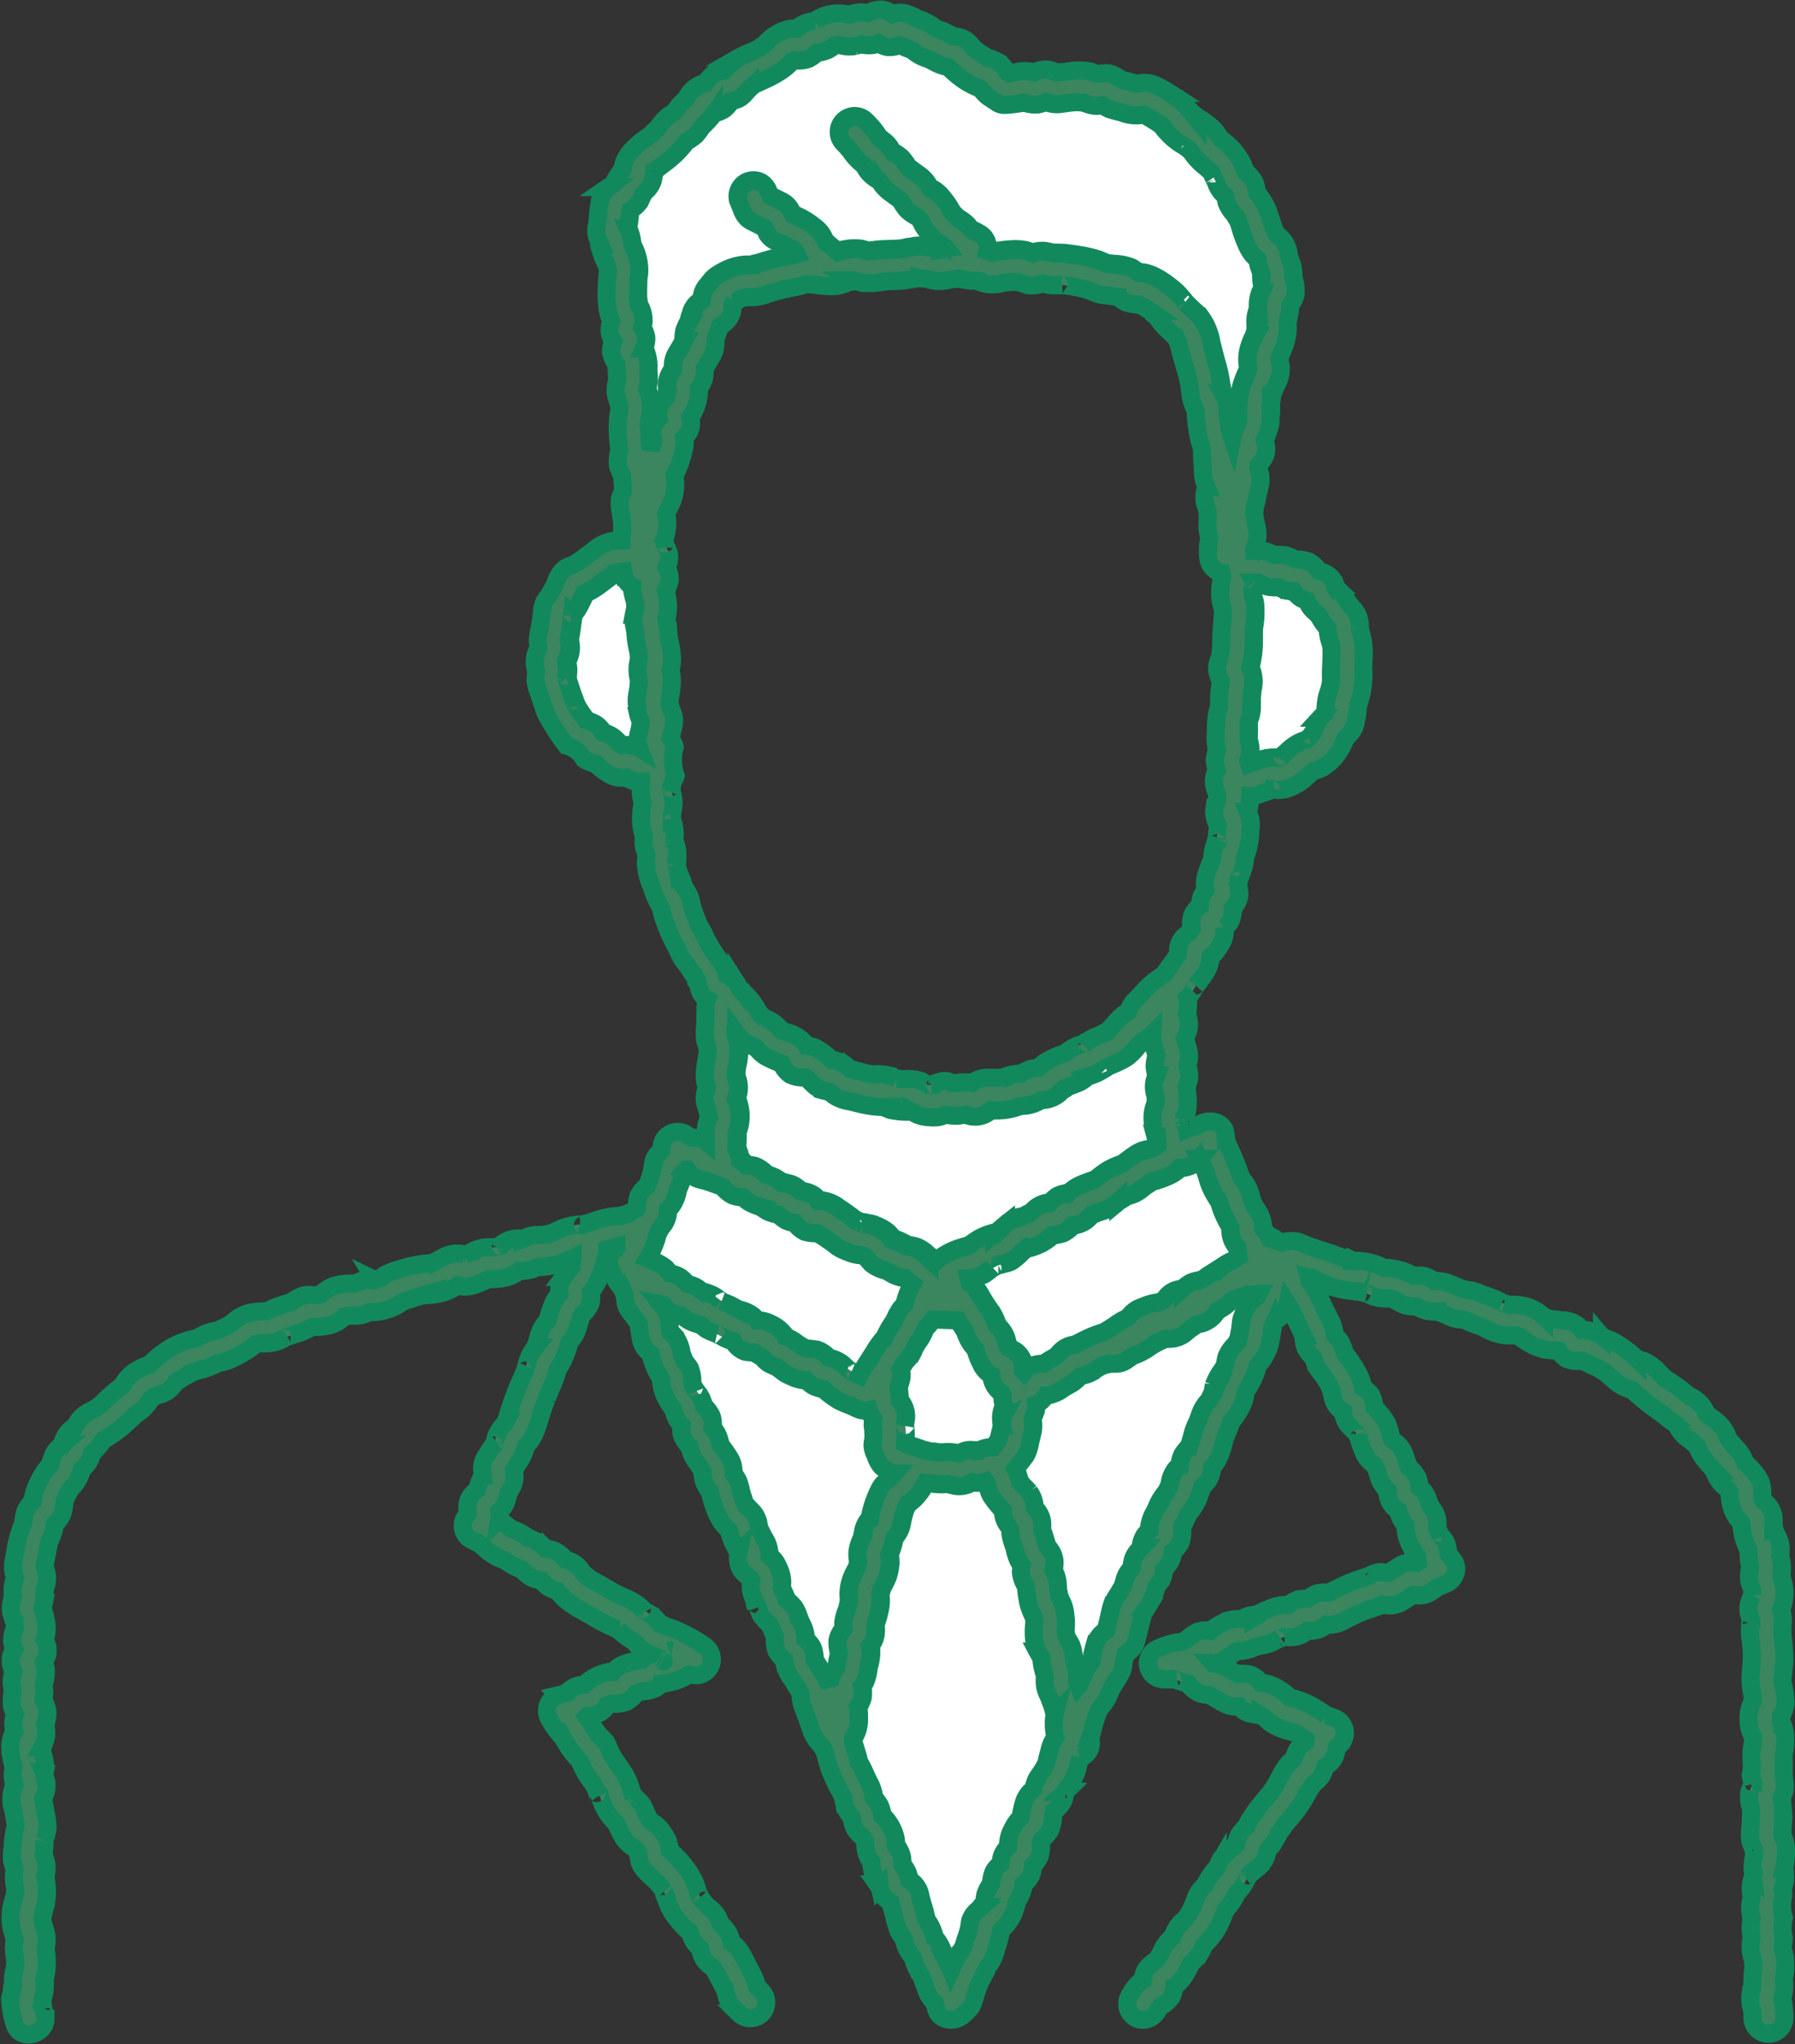 <svg xmlns="http://www.w3.org/2000/svg" width="49.679" height="56.557" viewBox="0 0 49.679 56.557">
  <rect x="0" y="0" width="49.679" height="56.557" fill="#333333" stroke="none"/>
  <g id="Group_5942" data-name="Group 5942" transform="translate(-1745.568 -202.777)">
    <path id="Path_5321" data-name="Path 5321" d="M2039.564,339.629a1.537,1.537,0,0,1-.1-.467c-.028-.031-.056-.062-.083-.094a1.421,1.421,0,0,1-.134-.2l-.043-.068c-.026-.024-.068-.067-.082-.08a.744.744,0,0,1-.162-.175,1.177,1.177,0,0,1-.065-.144.955.955,0,0,1-.175-.075.728.728,0,0,1-.191-.186c-.046,0-.092-.006-.138-.013a.977.977,0,0,1-.292-.108.858.858,0,0,1-.364-.033c-.068-.027-.135-.058-.2-.09l-.1,0c-.012.055-.028.11-.043.167,0,.009,0,.018,0,.023,0,.049,0,.1,0,.15l.012.045c.015.056.034.112.047.169a2.443,2.443,0,0,1-.025.691c-.013.189,0,.38-.012.57a2.745,2.745,0,0,1-.089.536l.04.091a.927.927,0,0,1,.011.555c0,.012,0,.025,0,.037,0,.056-.009.111-.011.167,0,.088,0,.176,0,.263a1.072,1.072,0,0,1-.07.334c0,.015-.009.032-.014.048,0,.032,0,.068,0,.091a2.29,2.29,0,0,1,0,.256c0,.041,0,.093-.007.137l0,.019a.852.852,0,0,1,.043.429c-.013.053-.03.105-.047.157.009.029.017.058.025.087.119-.045.237-.09.358-.13a1.1,1.1,0,0,1,.452-.038l.057-.024a.173.173,0,0,1,.021-.018c.047-.044.1-.084.146-.124a1.383,1.383,0,0,1,.4-.286c.055-.02.11-.039.165-.057l.029-.027.053-.049a.15.15,0,0,1,.033-.042c.014-.018.027-.036.039-.053a.611.611,0,0,1,.039-.057h0a1.1,1.1,0,0,1,.185-.374c.036-.04.076-.078.116-.115,0-.019.008-.037.012-.056l.012-.057a1.931,1.931,0,0,1,.044-.352c.023-.09.06-.176.081-.267.012-.052.021-.105.031-.158,0,0,0-.009,0-.015-.011-.183,0-.367.007-.55,0-.088.008-.176.006-.264,0-.059-.006-.117-.008-.176Z" transform="translate(-257.149 -119)" fill="#fff" stroke="#12895c" stroke-width="0.5"/>
    <path id="Path_5322" data-name="Path 5322" d="M1958.884,204.919Z" transform="translate(-187.963 -1.658)" fill="#fff" stroke="#12895c" stroke-width="0.5"/>
    <path id="Path_5323" data-name="Path 5323" d="M1878.926,339.479c-.02-.047-.039-.094-.055-.142a1.3,1.3,0,0,1-.046-.287,1.082,1.082,0,0,1,.005-.3c.008-.052.018-.1.027-.154,0-.007,0-.019.005-.032s.005-.052.007-.063c0-.043.005-.087.012-.13a.121.121,0,0,1,0-.015l-.008-.047a1.07,1.07,0,0,1-.024-.383c.01-.061.022-.121.033-.182,0,0,0-.009,0-.015-.008-.042-.01-.086-.014-.129s-.009-.069-.011-.1c.011.133.019.123,0,.036a2.837,2.837,0,0,1-.077-.532v-.007a.245.245,0,0,1-.008-.055v-.006a1.045,1.045,0,0,1-.033-.4c.012-.066.029-.132.044-.2,0-.031,0-.065-.007-.095l-.006-.071,0-.005c-.023-.077-.045-.158-.062-.237a.48.48,0,0,1,0-.171.387.387,0,0,1-.214-.265c-.01-.051-.02-.1-.03-.152-.042,0-.084.006-.126.007-.05.016-.1.028-.151.042a1.227,1.227,0,0,1-.112.084c-.119.091-.238.182-.359.27a2.182,2.182,0,0,1-.349.2,3.15,3.15,0,0,1-.2.411c-.023.038-.05.074-.076.111-.012.018-.031.054-.051.084a.054.054,0,0,1,0,.009c0,.03-.009.06-.013.09s-.012.087-.018.13c-.013.094-.024.188-.04.281-.008.05-.018.1-.027.149,0,.008,0,.017,0,.025a.746.746,0,0,1-.03.489c-.015.035-.032.069-.048.1.008.036.016.073.023.11a.738.738,0,0,1,0,.245c0,.029,0,.084-.006.122l.012.037.047.147c.029.088.057.175.087.263.021.062.052.128.072.194a.289.289,0,0,1,.01.034l.038.069c.02.036.038.075.061.11.065.1.139.2.213.3a1.158,1.158,0,0,1,.244.1.691.691,0,0,1,.214.237l.083.023a.668.668,0,0,1,.293.193c.03.031.064.062.093.1l.073.042a.85.85,0,0,1,.3.008.821.821,0,0,1,.177.078.669.669,0,0,1-.022-.408C1878.868,339.7,1878.9,339.59,1878.926,339.479Z" transform="translate(-115.6 -116.737)" fill="#fff" stroke="#12895c" stroke-width="0.5"/>
    <path id="Path_5324" data-name="Path 5324" d="M1795,254.021a.952.952,0,0,0-.1-.465c0-.031,0-.065,0-.094,0-.063.008-.126.012-.189a3.211,3.211,0,0,0-.034-.735,1.742,1.742,0,0,0,.077-.212,1.254,1.254,0,0,0-.019-.387c0-.024,0-.516-.006-.581,0-.007,0-.014,0-.021.009-.054.02-.108.029-.162a1.783,1.783,0,0,0,.011-.4.874.874,0,0,0-.11-.38c0-.009,0-.015,0-.017,0-.032,0-.064,0-.1a.978.978,0,0,0,.125-.392,2.792,2.792,0,0,0-.057-.444c-.008-.049-.026-.106-.036-.16.008-.04.019-.123.02-.153.009-.128.035-.255.041-.382a5.662,5.662,0,0,0-.053-.731,3.985,3.985,0,0,1,.011-.4,1.142,1.142,0,0,0-.047-.3,1.249,1.249,0,0,0,.092-.454,1.447,1.447,0,0,0-.088-.47,1.314,1.314,0,0,0-.03-.565v0a1.032,1.032,0,0,0,.012-.183.745.745,0,0,0-.1-.378c-.016-.032-.032-.066-.049-.1s-.015-.054-.016-.059-.017-.058-.029-.105V245c0-.026,0-.053,0-.079a.689.689,0,0,0-.138-.486c-.047-.052-.1-.1-.152-.15l-.01-.028c0-.012-.01-.044-.018-.066a.917.917,0,0,0-.067-.466,1.768,1.768,0,0,0-.4-.473,1.106,1.106,0,0,0-.232-.392c-.086-.088-.163-.179-.239-.273a1.024,1.024,0,0,0-.257-.425c-.111-.1-.225-.183-.342-.269a.905.905,0,0,0-.47-.49l-.011,0q-.074-.065-.151-.126c-.1-.083-.212-.16-.321-.235l-.088-.058c-.031-.021-.063-.043-.1-.063l-.016-.012-.091-.094c-.026-.025-.051-.051-.077-.075a1.231,1.231,0,0,0-.4-.3c-.062-.021-.127-.038-.192-.054a2.987,2.987,0,0,0-.681-.5c-.094-.046-.195-.082-.292-.122l-.006-.007a.659.659,0,0,0-.152-.089.768.768,0,0,0-.4-.09,1.053,1.053,0,0,0-.1-.114.736.736,0,0,0-.457-.156c-.114-.017-.228-.028-.343-.038l-.072-.029c-.026-.013-.054-.023-.082-.034a1.209,1.209,0,0,0-.816-.331.992.992,0,0,0-.145.008.709.709,0,0,0-.138-.04.376.376,0,0,1-.067-.028c-.038-.021-.076-.044-.115-.064a1.717,1.717,0,0,0-.228-.093.863.863,0,0,0-.143-.048h-.008l-.177-.076c-.145-.061-.3-.057-.443-.107s-.279-.122-.425-.168a1.128,1.128,0,0,0-.331-.04,1.01,1.01,0,0,0-.262-.134.888.888,0,0,0-.306-.009,1.71,1.71,0,0,0-.827-.221,1.655,1.655,0,0,0-.732-.192c-.042,0-.086,0-.127,0H1783l-.154-.05c-.109-.035-.215-.076-.323-.115-.242-.087-.488-.16-.729-.247-.111-.04-.222-.1-.335-.126a.931.931,0,0,0-.411.03l-.053-.014-.046-.016a.849.849,0,0,0-.3-.18,1.157,1.157,0,0,0-.127-.183c0-.046,0-.092-.007-.138a.912.912,0,0,0-.2-.437,1.4,1.4,0,0,1-.1-.22.258.258,0,0,0-.006-.031c-.016-.064-.036-.129-.056-.192a1.056,1.056,0,0,0-.185-.321.324.324,0,0,0-.04-.055l-.046-.118a6.33,6.33,0,0,0-.243-.611c-.043-.085-.082-.172-.12-.259a.3.3,0,0,0-.011-.071l-.028-.19c-.045-.3-.423-.375-.649-.264-.055.027-.112.054-.167.082h-.007c-.053.013-.105.03-.158.045a.691.691,0,0,0-.087.033,1.285,1.285,0,0,0-.037-.15c.018.053.007.12,0,.038,0-.035-.01-.07-.014-.105,0-.018-.005-.037-.007-.055a1.186,1.186,0,0,0,.081-.352,1.953,1.953,0,0,0-.033-.526,1.18,1.18,0,0,0,.075-.256.884.884,0,0,0-.047-.343c.011-.043.022-.087.031-.13a.715.715,0,0,0-.026-.376c-.026-.09-.051-.181-.074-.271.014-.026.029-.051.042-.077a.643.643,0,0,0,.048-.465c-.007-.037-.016-.074-.024-.112l0-.011c.015-.092.017-.188.025-.282a.345.345,0,0,0-.021-.153.6.6,0,0,0,.1-.114c.028-.043.053-.089.08-.134s.081-.122.056-.094c.067-.081.134-.163.192-.249a1.01,1.01,0,0,0,.206-.458c0-.03.005-.06.007-.09.036-.029.07-.058.1-.088a1.059,1.059,0,0,0,.178-.255.639.639,0,0,0,.115-.367c0-.03,0-.06-.007-.089a.734.734,0,0,0,.158-.176.811.811,0,0,0,.075-.366.648.648,0,0,0,.18-.4,1.765,1.765,0,0,0-.042-.277.694.694,0,0,0,.046-.162c-.012.049-.054.112-.029.054l.031-.072v0c0-.007.006-.013.009-.02l.058-.133a1.391,1.391,0,0,0,.086-.42l.005-.01a1.374,1.374,0,0,0,.058-.162,2.383,2.383,0,0,0,.081-.573.771.771,0,0,0-.046-.433l-.028-.065a1.133,1.133,0,0,0,.065-.411.106.106,0,0,1,0-.014.338.338,0,0,0,.156-.018c.137-.052.275-.1.414-.151l.034-.009c-.036,0-.048-.019-.006-.011l.035,0,.025-.008-.018.009h.029a.769.769,0,0,0,.41-.047,1.32,1.32,0,0,0,.418-.244c.081-.074.165-.146.248-.217a1.307,1.307,0,0,0,.279-.107,1.535,1.535,0,0,0,.3-.256,1.644,1.644,0,0,0,.317-.552c.042-.04.084-.079.124-.121a.656.656,0,0,0,.167-.367c.019-.09.035-.178.044-.27,0-.05.009-.1.014-.15a2.515,2.515,0,0,0,.143-1.022c0-.15.015-.3.013-.453a1.942,1.942,0,0,0-.094-.59l-.012-.036c0-.013,0-.025,0-.038a.748.748,0,0,0-.142-.49c-.048-.057-.1-.113-.149-.168-.026-.049-.058-.1-.087-.144a1.128,1.128,0,0,0-.22-.256l-.033-.03c-.011-.029-.033-.064-.039-.08a.552.552,0,0,0-.346-.372l-.123-.043a.752.752,0,0,0-.286-.261,1.067,1.067,0,0,0-.359-.052,1.375,1.375,0,0,0-.251-.109.987.987,0,0,0-.318-.012c-.062-.029-.124-.058-.187-.083a1.049,1.049,0,0,0-.384-.044c0-.015,0-.031,0-.046s.016-.048.024-.07a.819.819,0,0,0,.051-.476c-.02-.1-.04-.2-.059-.3-.008-.039-.014-.08-.021-.12a.443.443,0,0,0,.01-.1l0-.042c0-.007.009-.04.013-.057l.033-.121a1.311,1.311,0,0,0,.04-.22,1.258,1.258,0,0,0,.049-.184.806.806,0,0,0,.018-.385c-.012-.049-.027-.1-.042-.145q.008-.052.012-.1h0c.035-.043.065-.09.1-.135a.516.516,0,0,0,.086-.445c-.008-.035-.017-.07-.025-.106a2.437,2.437,0,0,0,.154-.452,2.3,2.3,0,0,0,0-.4c0-.042.009-.084.013-.125,0-.018,0-.036.006-.054l0,.015c0-.007,0-.014.005-.021s0-.029,0-.044a.1.1,0,0,1,.013-.048,1.061,1.061,0,0,1,.03-.161c.017-.057.045-.113.067-.168l.011-.026a.929.929,0,0,0,.145-.563c-.011-.058-.023-.116-.036-.173.01-.041.019-.082.027-.123,0-.006,0-.01,0-.014l.04-.087a1.8,1.8,0,0,0,.156-.529,1.453,1.453,0,0,0,0-.283s0,0,0-.007c.008-.029.015-.059.022-.087a1.8,1.8,0,0,0,.052-.384.9.9,0,0,0,.144-.277,1.035,1.035,0,0,0-.056-.483l0-.07a1.176,1.176,0,0,0-.023-.243c-.025-.1-.074-.187-.1-.284a.773.773,0,0,0-.178-.465c-.049-.049-.1-.093-.156-.139l-.011-.011h0c-.021-.046-.043-.094-.068-.14-.008-.023-.016-.046-.024-.069q-.052-.159-.1-.32a1.943,1.943,0,0,0-.351-.622,1.051,1.051,0,0,0-.062-.282.876.876,0,0,0-.251-.288,1.573,1.573,0,0,0-.393-.664,2.573,2.573,0,0,0-.3-.259h0l-.038-.057a1.28,1.28,0,0,0-.151-.2,2.258,2.258,0,0,0-.367-.284l-.1-.06.017.022a.23.23,0,0,0-.021-.025l0,0c-.067-.042-.049-.048-.016-.02-.043-.04-.1-.076-.135-.112a2.833,2.833,0,0,0-.3-.316c-.1-.072-.2-.143-.3-.209a2.952,2.952,0,0,0-.405-.219.709.709,0,0,0-.438-.042l-.076.011c-.063-.021-.127-.042-.191-.06-.044-.012-.09-.021-.135-.032l-.058-.014c-.034-.023-.083-.044-.109-.06a1.051,1.051,0,0,0-.167-.094.487.487,0,0,0-.258-.027c-.016,0-.107,0-.158.013l-.034-.01c-.053-.018-.107-.041-.161-.056a1.525,1.525,0,0,0-.392-.027c-.094,0-.189.021-.282.032l-.107.012c-.03,0-.1,0-.145.008l-.06-.021a1.009,1.009,0,0,0-.2-.057.715.715,0,0,0-.366.078l-.1-.022a.919.919,0,0,0-.372.008l-.119.022-.1.009-.032-.021c0,.009-.012.006-.025-.017l-.01-.007a.382.382,0,0,0-.058-.038.4.4,0,0,1,.057.028c-.01-.014-.023-.028-.033-.041-.038-.048-.073-.1-.116-.146a.893.893,0,0,0-.346-.169l-.047-.019,0,0c-.064-.046-.135-.082-.2-.126-.043-.029-.085-.062-.127-.093l-.029-.021a.187.187,0,0,0-.017-.022c-.049-.058-.1-.118-.155-.171a.567.567,0,0,0-.317-.143c-.038-.008-.076-.018-.115-.023-.052-.035-.117-.062-.169-.09a1.655,1.655,0,0,0-.2-.084l-.1-.037a.911.911,0,0,0-.182-.127,1.119,1.119,0,0,0-.214-.1l-.127-.049-.008,0c-.067-.033-.136-.065-.2-.1a.615.615,0,0,0-.463-.015.658.658,0,0,0-.278-.125.771.771,0,0,0-.4.1,1.259,1.259,0,0,0-.22-.025,1.042,1.042,0,0,0-.309.069,1.146,1.146,0,0,0-.862.114l-.086.06a1.306,1.306,0,0,0-.2.037.743.743,0,0,0-.295.172c-.051,0-.1,0-.153,0a1.1,1.1,0,0,0-.46.185,1.255,1.255,0,0,0-.284.252l-.021.013c-.049.032-.1.067-.149.1-.164.093-.351.147-.514.24a1.9,1.9,0,0,0-.43.372.8.8,0,0,0-.336.127.845.845,0,0,0-.177.216c-.047.012-.094.024-.14.038a.832.832,0,0,0-.4.391c-.017.016-.032.034-.048.049-.04.04-.082.078-.12.12a2.5,2.5,0,0,0-.166.214c-.054.034-.108.068-.159.1a1.286,1.286,0,0,0-.28.317l-.013.011c-.042.039-.08.081-.121.121-.012.012-.041.032-.048.048l-.086.065a2.427,2.427,0,0,0-.446.371,1,1,0,0,0-.234.366c-.016.066-.027.133-.037.2-.045.048-.089.1-.128.148a1.068,1.068,0,0,0-.122.228c-.046.031-.093.061-.139.093a.653.653,0,0,0-.251.489,3.2,3.2,0,0,0-.046.4c0,.011,0,.02,0,.028-.01.056-.02.112-.029.169a.592.592,0,0,0,.047.377l.052.119a.02.02,0,0,1,0,0,.5.5,0,0,0,.014.085c.01.057.015.117.028.174a1.534,1.534,0,0,0,.13.3c.006.031.016.062.024.092l.02.075a5.5,5.5,0,0,0-.041.7,2.432,2.432,0,0,0,.051.479,1,1,0,0,0,.079.216.748.748,0,0,0-.045.314.717.717,0,0,0,.1.249.6.6,0,0,0-.058.311.922.922,0,0,0,.152.342c0,.131,0,.264.018.392h0c-.01.048-.02.1-.031.143a.711.711,0,0,0,.032.42.949.949,0,0,0,.047.139.761.761,0,0,0,.012.149,2.485,2.485,0,0,0-.047.6,5.3,5.3,0,0,0,.046.53.934.934,0,0,0-.037.428,1.631,1.631,0,0,0,.112.267c0,.057.006.115.011.171s.008.084.012.126c0,.016,0,.065.005.1s-.021.054-.031.08a1.148,1.148,0,0,0-.056.142,1.007,1.007,0,0,0,.019.385q.021.151.043.3h0a.233.233,0,0,0,0,.064.973.973,0,0,0,0,.189h0c-.01.058-.02.117-.029.175,0,.018,0,.036,0,.054l-.082,0a1.131,1.131,0,0,0-.559.179c-.126.1-.252.195-.381.289a1.714,1.714,0,0,1-.313.206c-.07.031-.147.057-.214.094a.768.768,0,0,0-.27.426l-.045.108c.076-.189.035-.087.008-.038-.036.065-.069.132-.108.194s-.1.141-.148.216a.738.738,0,0,0-.078.3c-.021.151-.039.3-.066.452a1.621,1.621,0,0,0-.052.336c0,.066.013.132.022.2-.02.042-.039.084-.058.126a.786.786,0,0,0-.008.527c0,.019,0,.046,0,.058a1.848,1.848,0,0,0-.02.188,1.286,1.286,0,0,0,.1.38c.058.18.114.362.18.539a6.068,6.068,0,0,0,.575.9.775.775,0,0,1,.488.373.853.853,0,0,0,.318.126,1.687,1.687,0,0,0,.333.265.662.662,0,0,0,.362.123c.051,0,.1,0,.155-.008a.866.866,0,0,0,.3.123.537.537,0,0,0,.111,0c0,.042-.007.084-.011.126a1.308,1.308,0,0,0,.056.456,2.222,2.222,0,0,0-.044.541,1.242,1.242,0,0,0,.072.356c0,.015,0,.03,0,.044,0,.055-.009.113-.006.168a.69.69,0,0,0,.044.205c.012.035.022.1.04.142,0,.013,0,.026,0,.037-.006.057-.018.117-.018.174a1.744,1.744,0,0,0,.159.651,2.837,2.837,0,0,0,.264.6s0,0,0,.006c.013.063.027.126.043.188.024.091.061.179.093.267a4.1,4.1,0,0,0,.275.6c.047.082.078.172.119.257a1.376,1.376,0,0,0,.163.232c.064.085.119.176.178.264l.072.1c.018.026.034.051.053.077.007.046.029.1.037.137a.639.639,0,0,0,.1.273.513.513,0,0,0,.136.12.494.494,0,0,0-.037.156c-.01.191-.008.381-.014.573a1.488,1.488,0,0,0,0,.4c.012.048.031.1.046.143,0,.013.013.048.022.078s0,.088,0,.106c-.007.095-.029.2,0,.026-.025.13-.049.263-.062.394a1.293,1.293,0,0,0-.006.4c.012.056.028.111.044.166-.013.043-.026.085-.037.128a.636.636,0,0,0,.019.383,2.824,2.824,0,0,1,.078.313,2.131,2.131,0,0,0-.071.209,1.768,1.768,0,0,0-.008.4c0,.019,0,.038,0,.057a.394.394,0,0,0-.039-.028.905.905,0,0,0-.37-.082l-.159-.1a.444.444,0,0,0-.648.264c-.009.062-.018.123-.026.185-.036.036-.072.073-.106.111-.137.154-.109.287-.151.468a4.075,4.075,0,0,1-.13.4.814.814,0,0,0-.24.283.858.858,0,0,0-.041.332c-.01.014-.018.028-.027.041-.061.026-.119.06-.179.092l-.078.037-.083.023a.374.374,0,0,0-.079.022l-.013.01c-.035,0-.071,0-.092,0a2.345,2.345,0,0,0-.6.126,2.23,2.23,0,0,1-.226.075c-.05.013-.1.02-.153.035l-.053,0a1.64,1.64,0,0,0-.662.184l-.165.07c-.145.061,0,0-.006,0a1.2,1.2,0,0,0-.183.038h-.009a1.172,1.172,0,0,0-.36.025,1.431,1.431,0,0,0-.144.06c-.012,0-.038.013-.058.021a.717.717,0,0,0-.641.206l0,0c.033-.01.059,0-.011.008-.013.008-.028.016-.033.025a.055.055,0,0,1,.023-.024,1.17,1.17,0,0,0-.136.02c-.026,0-.056,0-.072,0-.052,0-.107-.007-.16,0a1.1,1.1,0,0,0-.428.149l.034-.01a.4.4,0,0,0-.046.016l-.018.01a.091.091,0,0,1-.036.012h0l-.071.027a.784.784,0,0,0-.57.051c-.113.06-.225.122-.338.183a3.067,3.067,0,0,0-.8.137,2.446,2.446,0,0,0-.417.141.993.993,0,0,0-.205.129c-.037.009-.077.026-.11.038l-.05.015-.027,0a1.2,1.2,0,0,0-.307.018.807.807,0,0,0-.195.081l-.014.006c-.029,0-.062,0-.085,0a1.583,1.583,0,0,0-.507.063.892.892,0,0,0-.359.237c-.038.006-.075.015-.112.025l-.02,0c-.042-.006-.087-.005-.13-.008a.585.585,0,0,0-.336.058,1.455,1.455,0,0,0-.217.133c-.046.012-.09.027-.135.041l-.186.06a2.627,2.627,0,0,0-.373.161,2.11,2.11,0,0,0-.413.028,1.031,1.031,0,0,0-.529.278l-.014.011.014,0a.152.152,0,0,0-.02.01.1.1,0,0,1-.049.026l-.027.017c-.071.038-.142.076-.214.11l-.115.053h-.006a.921.921,0,0,0-.247.056,1.441,1.441,0,0,0-.288.144.658.658,0,0,0-.105.026,2.247,2.247,0,0,0-.517.181,2.493,2.493,0,0,0-.7.529,1.783,1.783,0,0,0-.4.182,1.083,1.083,0,0,0-.366.409,3.54,3.54,0,0,0-.427.355c-.042.041-.087.081-.128.123l-.037.039a2.319,2.319,0,0,1-.25.167.838.838,0,0,0-.356.265c-.033.049-.063.1-.093.155l-.014.021a.733.733,0,0,0-.311.358c-.019.048-.036.1-.054.146a1.119,1.119,0,0,0-.211.234.986.986,0,0,0-.094.3,1.794,1.794,0,0,0-.317.458,1.891,1.891,0,0,0-.164.422c-.01.05-.015.1-.021.153a.875.875,0,0,0-.191.255,1.245,1.245,0,0,0-.065.351,2.927,2.927,0,0,0-.211.72c-.019.125-.045.249-.066.374a.877.877,0,0,0,.049.412,1.013,1.013,0,0,0-.058.513v.006c-.017.057-.031.116-.043.174a.654.654,0,0,0,.034.4c.01.025.032.134.054.147,0,0,0,0,0,0v0c0,.013,0,.1.013.144,0,.011-.005.021-.007.027a.7.7,0,0,0-.062.426,1.024,1.024,0,0,0,.05.136.919.919,0,0,0-.09.2.678.678,0,0,0,.066.425,1.069,1.069,0,0,0-.051.27c0,.1.03.2.028.293a1.377,1.377,0,0,0-.018.4,1.237,1.237,0,0,0,.084.208.9.9,0,0,0-.049.253,1.259,1.259,0,0,0,.027.231.953.953,0,0,0-.109.357,1.7,1.7,0,0,0,.058.5c.011.039.02.081.033.12-.007.068-.026.2-.026.21a.968.968,0,0,0,.051.3l-.04.091a.924.924,0,0,0,0,.584c.028.149.051.3.073.449a2.683,2.683,0,0,0-.084.594,1.9,1.9,0,0,0-.022.337,1.173,1.173,0,0,0,.077.261,1.209,1.209,0,0,0,.02.54c0,.006,0,.013,0,.019a.672.672,0,0,0-.011.153.809.809,0,0,0-.047.166,1.547,1.547,0,0,0-.068.628,2.459,2.459,0,0,0,.112.447c-.007.04-.014.081-.02.121a1.4,1.4,0,0,0,.027.423l0,.008a.39.39,0,0,0,0,.081c0,.012,0,.043,0,.073s-.015.108-.021.136a1.591,1.591,0,0,0-.04.234c0,.046,0,.094,0,.14,0,.028,0,.058,0,.086l0,.018c-.025.1-.077.286-.077.316a2.774,2.774,0,0,0,.113.677c.123.511.86.348.864-.117a.5.5,0,0,0-.013-.117c-.005-.022-.036-.111-.054-.181l0-.017-.008-.081c0-.006-.009-.075-.014-.118l.012-.044c.014-.051.031-.1.041-.153a1.165,1.165,0,0,0,.015-.312.24.24,0,0,0-.008-.056c.009-.035.021-.073.024-.084a1.932,1.932,0,0,0,.041-.306,2.541,2.541,0,0,0-.034-.475.941.941,0,0,0-.008-.505,2.011,2.011,0,0,1-.086-.329c.039-.172.09-.341.117-.514a1.6,1.6,0,0,0-.031-.622,1.755,1.755,0,0,0,.037-.215.85.85,0,0,0-.079-.4c0-.021,0-.043,0-.053.006-.054.014-.108.018-.163s0-.093,0-.139c0-.016,0-.034,0-.051a1.268,1.268,0,0,0,.088-.367,2.691,2.691,0,0,0-.053-.391c-.021-.135-.046-.269-.072-.4a.745.745,0,0,0,.092-.46c-.013-.063-.035-.125-.052-.188,0,0,0-.013-.006-.028,0,.023-.009.034,0-.009a.23.23,0,0,0-.018-.058c.015,0,.02.018.022.037a.064.064,0,0,1,0-.01.982.982,0,0,0-.032-.469.854.854,0,0,0-.027-.1c0-.044,0-.088-.005-.132a1.107,1.107,0,0,0,.111-.311,1.037,1.037,0,0,0-.025-.318.921.921,0,0,0,.061-.377,1.063,1.063,0,0,0-.111-.307,1.518,1.518,0,0,0,.024-.213,1.4,1.4,0,0,0-.014-.145c0-.016,0-.056,0-.086a1.1,1.1,0,0,0,.055-.406.914.914,0,0,0-.052-.19.955.955,0,0,0,.094-.212.626.626,0,0,0-.073-.42.915.915,0,0,0,.051-.419,2.277,2.277,0,0,0-.107-.449c.014-.051.027-.1.037-.155a.88.88,0,0,0,.009-.236c0-.019,0-.058,0-.09a.961.961,0,0,0,.076-.414,1.4,1.4,0,0,0-.068-.266c.037-.2.072-.4.113-.6a.545.545,0,0,0,.01-.057h0c.029-.065.059-.13.087-.2a1.14,1.14,0,0,0,.074-.306.9.9,0,0,0,.2-.261,1.219,1.219,0,0,0,.062-.363c.021-.05.043-.1.066-.15s.058-.105.083-.159c.007-.015.017-.03.026-.046a1.021,1.021,0,0,0,.31-.533,1,1,0,0,0,.191-.215,1.29,1.29,0,0,0,.1-.247,1.734,1.734,0,0,0,.311-.359,3.208,3.208,0,0,0,.7-.523,1.189,1.189,0,0,0,.175-.17h0c.039-.023.077-.05.115-.075a1.013,1.013,0,0,0,.314-.362.388.388,0,0,0,.112-.079c.038-.011.075-.023.112-.035a.677.677,0,0,0,.3-.151.771.771,0,0,0,.166-.2c.039-.022.076-.046.114-.069l.165-.1.066-.037c-.016,0-.005-.017.041-.034l.022-.009,0,0,0,0c.065-.025.129-.052.2-.072a2.345,2.345,0,0,0,.5-.175c.039-.021.078-.041.117-.063-.144.083-.07.03,0,.018a1.247,1.247,0,0,0,.3-.089,3.156,3.156,0,0,0,.7-.425l.126-.023h0a.628.628,0,0,0,.163,0,.956.956,0,0,0,.508-.149c-.037.021-.01,0,.029-.018l.033-.02-.03.019.025-.009c.048-.015.1-.032.143-.047l.191-.059a1.523,1.523,0,0,0,.361-.17,1.947,1.947,0,0,0,.461-.036.892.892,0,0,0,.432-.249.721.721,0,0,0,.147-.03,1.228,1.228,0,0,0,.161.006.708.708,0,0,0,.25-.042.694.694,0,0,0,.127-.053l.013-.009a1.248,1.248,0,0,0,.505-.071,1.183,1.183,0,0,0,.244-.1c.046-.026.092-.057.135-.088l.015-.012c.019-.008.058-.028.08-.034l.149-.045c.07-.022.138-.049.208-.069a1.253,1.253,0,0,1,.187-.04l.081-.012.029,0a1.486,1.486,0,0,0,.808-.259.815.815,0,0,0,.445-.009,4.333,4.333,0,0,0,.408-.17,2.087,2.087,0,0,0,.458-.038.961.961,0,0,0,.4-.195.916.916,0,0,0,.342-.039.613.613,0,0,0,.157-.063,1.435,1.435,0,0,0,.269-.017,2.509,2.509,0,0,0,.707-.222l0,.012-.032.12c0,.015-.016.051-.021.068-.018.037-.038.074-.055.113a.373.373,0,0,0-.016.042l-.123.16a.629.629,0,0,0-.121.469l-.031.035a1.04,1.04,0,0,0-.182.323,2.946,2.946,0,0,0-.113.371l-.067.081a.9.9,0,0,0-.175.341c-.019.064-.037.129-.058.193s-.036.1-.054.145v0a1.188,1.188,0,0,0-.244.54c-.014.055-.057.153.024-.03-.017.038-.033.076-.049.114-.031.07-.062.141-.091.211a7.7,7.7,0,0,0-.363.956c-.011.04-.026.082-.034.123l0,.013-.045.1a.313.313,0,0,0-.023.054c-.04.047-.079.094-.118.142a.913.913,0,0,0-.17.384s0,.009,0,.013a.062.062,0,0,1,.02-.018.085.085,0,0,0-.021.02c-.005.018-.011.036-.015.054-.011.059-.018-.009.012-.052-.025.031-.049.084-.065.107-.049.072-.1.144-.14.219a.651.651,0,0,0-.139.385c0,.066.012.132.021.2a1.64,1.64,0,0,0-.09.176,1.446,1.446,0,0,0-.065.21.819.819,0,0,0-.238.283.76.76,0,0,0-.023.373l-.083.128a.444.444,0,0,0,.158.6c.071.035.141.074.214.1l.011,0,.077.066a1.949,1.949,0,0,0,.444.331c.073.032.147.061.221.091l0,0a.941.941,0,0,0,.118.08,1.81,1.81,0,0,0,.34.172,1.064,1.064,0,0,0,.293.231,1.038,1.038,0,0,0,.239.063.906.906,0,0,0,.206.189,1.175,1.175,0,0,0,.24.1,1.547,1.547,0,0,0,.231.249,2.677,2.677,0,0,0,.45.3c.248.133.482.286.737.405.057.027.114.052.172.077.028.012.058.03.089.04a2.06,2.06,0,0,0,.426.321c.021.026.046.05.068.075a.871.871,0,0,0,.215.192c.067.038.134.071.2.1a1.176,1.176,0,0,0-.247.151,2.292,2.292,0,0,0-.4.083.743.743,0,0,0-.329.177c-.023.024-.045.049-.067.073h-.074a1.026,1.026,0,0,0-.378.111,1.139,1.139,0,0,0-.342.24.769.769,0,0,0-.307.076,1.317,1.317,0,0,0-.21.166l-.2.048a.446.446,0,0,0-.264.648,2.094,2.094,0,0,0,.3.436l.066.069a2.251,2.251,0,0,0,.118.2,2.39,2.39,0,0,0,.3.4l.073.076a1.366,1.366,0,0,0,.1.227,2.175,2.175,0,0,0,.206.325c.084.112.145.244.226.355a.006.006,0,0,0,0,0c.013.045.026.091.04.136a1.361,1.361,0,0,0,.113.266,1.311,1.311,0,0,0,.314.405v0c.016.051.042.1.063.149a1.784,1.784,0,0,0,.107.2.819.819,0,0,0,.245.284c.044.031.09.06.134.09l.009.013.039.059c0,.039.022.093.026.118a1.487,1.487,0,0,0,.024.152c.061.231.349.425.507.6.064.07.119.148.179.221-.084-.1-.06-.077-.013.01.019.035.036.082.058.121,0,.018.01.036.014.053.015.056.027.113.044.167a1.341,1.341,0,0,0,.19.335,2.359,2.359,0,0,0,.419.457,1.365,1.365,0,0,0,.1.235,1,1,0,0,0,.182.208c.012.058.025.116.042.171a.656.656,0,0,0,.278.333l.039.031c.015.025.031.049.045.073.042.074.082.148.121.224s.073.144.111.216c.019.036.037.072.057.108,0,.01.006.019.009.027a.947.947,0,0,0,.177.415c.064.07.135.134.2.2a.43.43,0,0,0,.2.111.457.457,0,0,0,.22,0,.429.429,0,0,0,.2-.111.448.448,0,0,0,0-.624l-.122-.121a1.67,1.67,0,0,0-.107-.3c-.058-.118-.123-.234-.182-.352s-.12-.235-.191-.346a.91.91,0,0,0-.234-.234,1.1,1.1,0,0,0-.063-.215.985.985,0,0,0-.233-.288c-.016-.042-.032-.084-.049-.126a.751.751,0,0,0-.273-.332,1.059,1.059,0,0,1-.161-.171c-.029-.036-.056-.073-.086-.108.109.129.045.053,0-.021-.006-.009-.036-.068-.058-.1l-.008-.028a1.534,1.534,0,0,0-.106-.315,2.42,2.42,0,0,0-.363-.533c-.1-.109-.2-.212-.306-.316-.008-.058-.016-.115-.028-.172a.788.788,0,0,0-.136-.273.928.928,0,0,0-.251-.28l-.123-.082a2.233,2.233,0,0,1-.131-.252.938.938,0,0,0-.107-.216,1.68,1.68,0,0,0-.181-.185.2.2,0,0,1,0,.026.1.1,0,0,0-.016-.037.406.406,0,0,0-.042-.04c-.016-.012-.008-.022.006-.02-.016-.031-.032-.061-.049-.092a1.67,1.67,0,0,0-.177-.451c-.125-.217-.294-.4-.4-.63-.035-.073-.06-.15-.1-.222a.92.92,0,0,0-.165-.2c-.026-.027-.052-.056-.08-.083-.038-.058-.079-.114-.116-.173-.065-.1-.122-.205-.193-.3l.031-.027c.061-.008.123-.015.184-.028a.612.612,0,0,0,.3-.195l.082-.081a.712.712,0,0,0,.094-.036.924.924,0,0,0,.386-.042.869.869,0,0,0,.287-.247c.035-.011.07-.022.1-.035l.021-.01.086-.011a.816.816,0,0,0,.349-.092c.056-.035.108-.076.161-.117a2.187,2.187,0,0,0,.38-.077,1.645,1.645,0,0,0,.364-.172l.189.018a.443.443,0,0,0,.426-.324.458.458,0,0,0-.2-.5,4.506,4.506,0,0,0-.864-.464c-.069-.025-.139-.051-.211-.072l-.012-.006c-.045-.023-.09-.048-.136-.07-.026-.03-.055-.059-.081-.088a.955.955,0,0,0-.213-.183c-.044-.027-.09-.052-.134-.078a.273.273,0,0,1,.018.027.237.237,0,0,0-.023-.03.379.379,0,0,0-.045-.026c-.032-.014-.02-.034.011-.012-.047-.046-.106-.091-.147-.127a1.86,1.86,0,0,0-.446-.232c-.282-.135-.547-.308-.824-.456-.064-.035-.136-.108,0,.019-.037-.035-.079-.065-.118-.1a.973.973,0,0,1-.158-.156.679.679,0,0,0-.325-.275c-.045-.017-.091-.033-.136-.048a.878.878,0,0,0-.283-.238,1.113,1.113,0,0,0-.257-.066c-.034-.032-.068-.064-.1-.095a1.282,1.282,0,0,0-.372-.191s0,0,0,0c-.022-.035-.107-.073-.14-.1a1.467,1.467,0,0,0-.281-.139l-.075-.031s0,0,0,0a.344.344,0,0,0-.047-.037l-.094-.072-.022-.02c-.048-.043-.1-.092-.152-.137a.4.4,0,0,0,.006-.068,1.343,1.343,0,0,0-.009-.138c.028-.026.057-.052.082-.08a.63.63,0,0,0,.14-.293l.028-.108.008-.027c.017-.029.033-.059.049-.089a.687.687,0,0,0,.116-.323,1.3,1.3,0,0,0-.021-.219c.053-.087.107-.173.165-.257a1.283,1.283,0,0,0,.168-.4c.046-.055.091-.109.134-.166a1.511,1.511,0,0,0,.192-.411c.062-.189.113-.376.183-.563l.066-.172a.24.24,0,0,1,.013-.036c0-.008.007-.015.009-.023l0-.011,0,0,.11-.255a2.672,2.672,0,0,0,.147-.386c.009-.035.018-.071.028-.106.026-.036.049-.076.073-.113a2.391,2.391,0,0,0,.252-.642,1.015,1.015,0,0,0,.24-.419,2.72,2.72,0,0,1,.1-.325.863.863,0,0,0,.248-.348.979.979,0,0,0,.007-.3l.042-.054a1.706,1.706,0,0,0,.193-.345,6.3,6.3,0,0,0,.208-.654.363.363,0,0,0,.015-.132,1.758,1.758,0,0,1,.172-.048.548.548,0,0,0,.08-.017c0,.01,0,.02-.005.03a.478.478,0,0,0-.139.143.369.369,0,0,0-.052.348,2.2,2.2,0,0,0,.215.471l.1.13c.019.025.028.034.031.034a1.368,1.368,0,0,1,.065.167,1.935,1.935,0,0,1,.036.227.534.534,0,0,0,.116.248c.083.108.162.219.241.329.018.136.036.271.062.406a.593.593,0,0,0,.162.334c.035.036.072.07.108.1.027.1.056.2.094.306a1.73,1.73,0,0,0,.2.378,1.052,1.052,0,0,0,.04.3,1.6,1.6,0,0,0,.217.442,1.185,1.185,0,0,0,.073.1c.017.057.036.114.055.17a.838.838,0,0,0,.178.281.817.817,0,0,0,.012.27.866.866,0,0,0,.212.316,1.05,1.05,0,0,0,.164.394c.068.093.131.188.194.283a.818.818,0,0,0,.127.466c.025.036.05.077.078.112.015.071.034.143.053.213a2.573,2.573,0,0,0,.2.512,1.143,1.143,0,0,0,.27.329,1.762,1.762,0,0,0,.134.382c.044.087.089.173.134.259a.667.667,0,0,0,.087.485,1.207,1.207,0,0,0,.248.214l.018.043a2.011,2.011,0,0,0-.012.241,1.046,1.046,0,0,0,.178.458l.02.056a1.465,1.465,0,0,0,.089.224,1.125,1.125,0,0,0,.234.249q.069.172.145.342a.961.961,0,0,0,.044.387.715.715,0,0,0,.213.251c0,.027,0,.053.006.08a1.006,1.006,0,0,0,.208.455c.084.133.164.266.241.4a1.206,1.206,0,0,0,.042.31c.039.12.09.236.133.355s.087.257.132.385a1.139,1.139,0,0,0,.276.4c.016.035.036.069.054.1l.026.048,0,.005c.038.13.078.258.111.39a4.072,4.072,0,0,0,.326.718c.027.056.054.112.082.167,0,.005,0,.009,0,.017.007.054.02.107.03.16a.871.871,0,0,0,.2.371c.011.062.021.124.036.184a.622.622,0,0,0,.2.3c.03.029.059.058.09.086a1,1,0,0,0,.05.109c0,.079.01.159.02.238a.759.759,0,0,0,.157.325c0,.071.008.141.018.211a.544.544,0,0,0,.119.258c.019.026.037.053.056.079.006.046.03.106.037.139a.522.522,0,0,0,.134.294,1.606,1.606,0,0,0,.165.131,2.453,2.453,0,0,0,.078.3,2.772,2.772,0,0,0,.145.506,1.886,1.886,0,0,0,.135.193c.008.039.02.079.029.117a1.069,1.069,0,0,0,.228.409,1.5,1.5,0,0,0,.122.327,1.009,1.009,0,0,0,.112.191c.011.028.021.057.031.085.042.115.082.231.126.346a1.064,1.064,0,0,0,.22.324l.027.129a.376.376,0,0,0,.165.244.487.487,0,0,0,.507,0,.457.457,0,0,0,.067-.049,1.186,1.186,0,0,0,.243-.248,1.714,1.714,0,0,0,.118-.348c.024-.076.052-.15.078-.224l0-.005c.021-.039.04-.081.06-.12a3.182,3.182,0,0,1,.2-.407,1.132,1.132,0,0,0,.173-.3c.028-.083.05-.168.077-.252a3.9,3.9,0,0,0,.118-.457,1.308,1.308,0,0,0,.408-.661c.006-.038.015-.076.019-.114a1.9,1.9,0,0,0,.1-.167.84.84,0,0,0,.089-.32.722.722,0,0,0,.21-.255.935.935,0,0,0,.052-.268.808.808,0,0,0,.18-.243.974.974,0,0,0,.035-.4c.01-.022.02-.044.029-.066a1.151,1.151,0,0,0,.228-.261,1.07,1.07,0,0,0,.087-.418l0-.007c.012-.03.02-.063.029-.094l0-.015a1.2,1.2,0,0,0,.193-.188.571.571,0,0,0,.1-.264c.005-.03.011-.059.017-.089l-.012.011a.066.066,0,0,1-.015.011.066.066,0,0,0,.015-.011l.012-.013v0a.278.278,0,0,0,.009-.044c0-.052.023-.009,0,.033.026-.036.049-.085.066-.109s.045-.061.065-.094a1.751,1.751,0,0,0,.174-.363c.03-.1.052-.2.077-.3l.013-.051a.44.44,0,0,0,.285-.534l-.006-.017a1.7,1.7,0,0,0,.079-.271,2.791,2.791,0,0,1,.185-.535l.095-.114a1.2,1.2,0,0,0,.177-.317l.033-.08.011-.017c.04-.07.072-.145.113-.214s.091-.128.133-.194a.643.643,0,0,0,.092-.277c.014-.1.036-.2.06-.3l.058-.044a.573.573,0,0,0,.231-.285c.015-.045.024-.092.036-.138.041-.158.079-.318.118-.476.014-.054.03-.108.041-.163.046-.07.087-.144.131-.216a1.772,1.772,0,0,0,.175-.325,1.405,1.405,0,0,0,.068-.223c.016-.02.032-.041.047-.061.029-.037.063-.074.088-.114a.712.712,0,0,0,.076-.306,1.387,1.387,0,0,0,.137-.155.655.655,0,0,0,.106-.333.726.726,0,0,0,.218-.261.953.953,0,0,0,.036-.393q.086-.183.165-.37a1.942,1.942,0,0,0,.245-.362,2.134,2.134,0,0,0,.142-.4,1.264,1.264,0,0,0,.166-.176.741.741,0,0,0,.114-.363,1.115,1.115,0,0,0,.2-.311,2.378,2.378,0,0,0,.12-.363c.009-.04.019-.079.026-.119,0-.008,0-.018.007-.027l.062-.136a2.81,2.81,0,0,0,.118-.317,1.928,1.928,0,0,0,.23-.326,1.238,1.238,0,0,0,.12-.265,1.179,1.179,0,0,0,.046-.237l.078-.122c.037-.058.071-.117.1-.177a1.311,1.311,0,0,0,.146-.414,1.394,1.394,0,0,0,.356-.645c.025-.133.046-.265.064-.4a.287.287,0,0,0,.011-.083l.046-.1.116-.09a.684.684,0,0,0,.243-.4,2.208,2.208,0,0,1,.117.206c.11.22.211.445.318.667a1.14,1.14,0,0,0,.064.347.958.958,0,0,0,.217.277c.013.044.025.087.04.13a1.084,1.084,0,0,0,.2.325l.035.044v0c.007.014.017.027.025.04.04.065.086.128.122.2s.052.114.08.171c0,.016.008.038.008.039.01.053.019.105.028.158a.61.61,0,0,0,.283.383v.006a.656.656,0,0,0,.189.413c.039.039.077.08.118.117l.019.016.059.079.028.038a.3.3,0,0,1-.011-.059.464.464,0,0,0,.011.06.2.2,0,0,0,.014.018c.032.033.005.047-.014-.015a2.471,2.471,0,0,0,.144.411.745.745,0,0,0,.261.356l.068.051c.035.1.071.2.1.3a.75.75,0,0,0,.179.323c.02.02.042.039.063.059a.6.6,0,0,0,.294.556.985.985,0,0,0,.091.254,1.223,1.223,0,0,0,.12.164.964.964,0,0,0,.033.3,1.465,1.465,0,0,0,.214.447c.019.025.037.053.058.078a1.242,1.242,0,0,0,.027.192l-.031.022-.128-.011a.585.585,0,0,0-.365.1l-.3.186-.03,0a1.616,1.616,0,0,0-.183-.025.656.656,0,0,0-.269.081l-.123.055h0l-.024.011c-.078.035-.075.013-.012,0a2,2,0,0,0-.215.068,5.071,5.071,0,0,0-.776.355.981.981,0,0,0-.315.013.856.856,0,0,0-.268.153,1.013,1.013,0,0,0-.277.022.8.8,0,0,0-.261.153c-.057,0-.114-.006-.17,0a1.211,1.211,0,0,0-.383.113,1.846,1.846,0,0,0-.312.145c-.035,0-.071.012-.106.017a1.248,1.248,0,0,0-.13.022,1.551,1.551,0,0,0-.144.059c-.025.01-.052.019-.077.031a1.1,1.1,0,0,0-.393.054,2.064,2.064,0,0,0-.448.274.693.693,0,0,0-.358.025,1.192,1.192,0,0,0-.3.218.687.687,0,0,0-.128.059l0,0-.125.014a2.111,2.111,0,0,0-.6.2.443.443,0,0,0-.2.5.45.45,0,0,0,.426.324h.252c-.02-.009-.017-.021.015-.006l.025.008a.2.2,0,0,0,.061,0,.218.218,0,0,1-.047.007l.03.01c.112.038.224.07.336.1a.724.724,0,0,0,.358.282,1.872,1.872,0,0,0,.236.037h0l.066.037c.121.072.242.147.368.211a.72.72,0,0,0,.379.062.692.692,0,0,0,.229.174,1.226,1.226,0,0,0,.344.062l.023.012a1.156,1.156,0,0,0,.116.065l.008.007c.043.042.085.086.13.127a1.6,1.6,0,0,0,.609.254l.092.032.056.034c.068.042.136.084.2.128l.035.024c0,.024-.01.048-.013.073a.744.744,0,0,0-.213.205,1.175,1.175,0,0,0-.1.251,1.765,1.765,0,0,0-.149.133,1.643,1.643,0,0,0-.215.33c-.047.083-.087.169-.135.252s-.1.14-.136.214l-.033.037c-.034.039-.069.077-.1.117-.062.072-.123.146-.182.22a3.136,3.136,0,0,0-.222.314.94.94,0,0,0-.131.241l-.037.041a1.223,1.223,0,0,0-.167.195.974.974,0,0,0-.093.28l-.139.124a1.293,1.293,0,0,0-.283.288c-.031.055-.055.116-.082.173a.6.6,0,0,0-.031.061,1.607,1.607,0,0,0-.218.28,1.274,1.274,0,0,0-.089.172l-.029.034c-.038.041-.08.08-.116.123a.86.86,0,0,0-.147.282c-.018.048-.037.1-.054.145l-.04.084a1.907,1.907,0,0,1-.161.269l-.013.019-.012.01c-.055.05-.109.1-.161.158a1.02,1.02,0,0,0-.18.332,1.052,1.052,0,0,0-.28.352,2.147,2.147,0,0,1-.165.292.985.985,0,0,0-.3.269.707.707,0,0,0-.074.279c-.038.026-.077.053-.113.082a1.424,1.424,0,0,0-.265.364.447.447,0,0,0,.158.6l.019.009a.434.434,0,0,0,.4,0,.467.467,0,0,0,.184-.167l.091-.145a.927.927,0,0,0,.315-.268.736.736,0,0,0,.075-.289.982.982,0,0,0,.222-.214,2.017,2.017,0,0,0,.2-.331c.016-.035.034-.069.047-.1.052-.042.1-.1.149-.141a.99.99,0,0,0,.2-.351,2.341,2.341,0,0,0,.377-.466,3.263,3.263,0,0,0,.227-.522,1.488,1.488,0,0,0,.3-.435l.006-.016.095-.109a1.157,1.157,0,0,0,.178-.28c.008-.017.017-.035.025-.053a.1.1,0,0,1-.011.007l.013-.012a.116.116,0,0,0,.007-.014c.024-.062.028-.03,0,0,.017-.018.033-.037.046-.049l.2-.177a.717.717,0,0,0,.259-.334c.018-.059.033-.119.048-.18.036-.038.072-.077.106-.117a2.214,2.214,0,0,0,.2-.34c.044-.074.113-.142.151-.219l.024-.029c.033-.04.065-.08.1-.12a3.746,3.746,0,0,0,.406-.539c.047-.08.087-.165.133-.247.037-.066.1-.135.13-.205.023-.019.044-.039.066-.058a.8.8,0,0,0,.18-.186,1.135,1.135,0,0,0,.095-.242.808.808,0,0,0,.234-.222.882.882,0,0,0,.087-.306l.1-.1a.446.446,0,0,0-.2-.738l-.174-.064a.174.174,0,0,0-.034-.022c-.113-.074-.225-.147-.34-.218a2.547,2.547,0,0,0-.655-.252,1.549,1.549,0,0,0-.367-.275,1.038,1.038,0,0,0-.367-.123l-.059-.007a.7.7,0,0,0-.317-.233,1.132,1.132,0,0,0-.338-.007c-.1-.055-.192-.109-.287-.165a1.081,1.081,0,0,0-.386-.131l-.014-.017h.011a.525.525,0,0,0,.359-.121,3.589,3.589,0,0,1,.314-.205c.051,0,.1,0,.154-.008a1.236,1.236,0,0,0,.349-.106,1.2,1.2,0,0,1,.232-.05,1.041,1.041,0,0,0,.322-.122c.024-.013.054-.025.083-.039-.039.016-.063.013-.019,0l.057-.021.016-.012-.014.011.02-.007c.036-.013.077-.025.115-.04h.025a.736.736,0,0,0,.441-.059,1.76,1.76,0,0,0,.153-.107,1,1,0,0,0,.274-.022.84.84,0,0,0,.264-.15.816.816,0,0,0,.456-.093c.141-.082.282-.146.428-.215-.115.055-.086.035-.015.006l.02-.008h0l.129-.053c.06-.024.121-.042.183-.06a3.013,3.013,0,0,0,.347-.132l.077.01a.642.642,0,0,0,.46-.077l.319-.2c.054.005.109.01.164.013a.544.544,0,0,0,.354-.118,1.449,1.449,0,0,0,.131-.093l.008-.008.2-.083a.461.461,0,0,0,.286-.255.417.417,0,0,0-.022-.393l-.154-.2c0-.032-.013-.066-.016-.094a.6.6,0,0,0-.082-.274c-.029-.044-.064-.085-.1-.126-.05-.066-.072-.149-.019.02a1.445,1.445,0,0,0-.085-.228c0-.042,0-.084,0-.127a.661.661,0,0,0-.15-.434l-.068-.087a.988.988,0,0,0-.139-.35.881.881,0,0,0-.145-.144.769.769,0,0,0-.05-.267.882.882,0,0,0-.242-.285c-.037-.109-.073-.219-.112-.327a.738.738,0,0,0-.264-.369l-.08-.06c-.015-.036-.029-.072-.041-.109a1.827,1.827,0,0,0-.123-.383,2.307,2.307,0,0,0-.337-.413.831.831,0,0,0-.079-.327.76.76,0,0,0-.234-.219,1.428,1.428,0,0,0-.03-.151,1.8,1.8,0,0,0-.168-.359,3.381,3.381,0,0,0-.307-.441,1.037,1.037,0,0,0-.141-.346,1.455,1.455,0,0,0-.135-.152,1.2,1.2,0,0,0-.1-.38c-.072-.144-.148-.287-.217-.432-.058-.123-.1-.248-.172-.367s-.133-.214-.206-.318c0-.024,0-.048-.007-.073.109.037.219.074.327.113a2.456,2.456,0,0,0,1,.244l.05,0,.1.029.046.015c-.037-.006-.043,0,.05.013l-.006,0,.014,0h-.008l.021.008a1.081,1.081,0,0,0,.62.133h0a.778.778,0,0,0,.15.041h0a1.158,1.158,0,0,0,.107.069.772.772,0,0,0,.494.107.842.842,0,0,0,.373.143c.066.005.136.007.2.005a.467.467,0,0,0,.117.043c.123.046.246.115.372.15a.931.931,0,0,0,.209.03.228.228,0,0,0,.047,0l.051.024a2.676,2.676,0,0,0,.44.171.944.944,0,0,0,.124.068,1.288,1.288,0,0,0,.225.1,1.2,1.2,0,0,0,.506.071c.025,0,.056,0,.085,0a.551.551,0,0,0,.129.054,1.691,1.691,0,0,0,.58.315,1.186,1.186,0,0,0,.394.043l.029,0,.044.007a.808.808,0,0,0,.222.229.747.747,0,0,0,.443.05,3.962,3.962,0,0,0,.385.187l.019.008c.021.013.072.041.091.052a.485.485,0,0,0,.115.064h0l.332.288a1,1,0,0,0,.429.207,6.182,6.182,0,0,0,.649.535c.062.042.121.091.183.131.038.036.081.068.121.1a2.17,2.17,0,0,0,.286.2.876.876,0,0,0,.289.374l.125.09a1.163,1.163,0,0,0,.144.126,1.586,1.586,0,0,0,.208.373c.084.107.173.2.266.3a.963.963,0,0,0,.236.4.986.986,0,0,0,.115.1l.015.009a1.248,1.248,0,0,0,.07.1,1.486,1.486,0,0,0,.068.446,1.033,1.033,0,0,0,.257.407,2.15,2.15,0,0,0,.049.359,1.679,1.679,0,0,0,.149.382,2,2,0,0,0,.047.483.97.97,0,0,0-.021.4,1.431,1.431,0,0,0,.068.2l0,.007a.586.586,0,0,1,.009.075c0,.028,0,.059,0,.089a.91.91,0,0,0-.087.23.6.6,0,0,0,0,.3c0,.022.031.093.047.152a.128.128,0,0,0-.01.036c-.008.04-.008.084-.011.125a1.205,1.205,0,0,0-.005.148c.005.136.024.273.04.409a3.4,3.4,0,0,1-.013.72,1.83,1.83,0,0,0,.02.51c.008.045.013.092.025.136h0l.016.135-.058.133a1.1,1.1,0,0,0-.061.5.91.91,0,0,0,.1.354l.01.017v0c0,.017.007.113.007.167,0,.024-.009.049-.013.074-.009.048-.018.1-.026.145a2.281,2.281,0,0,0,.011.4c0,.1-.022.191-.02.287a.956.956,0,0,0,.012.112c0,.028.006.058.011.085a.332.332,0,0,0,.009.038l0,.009a.758.758,0,0,0-.03.082,1.385,1.385,0,0,0-.053.144.935.935,0,0,0,.047.456c0,.025,0,.058,0,.066,0,.053,0,.106-.005.158,0,.1-.008.193-.014.289a1.273,1.273,0,0,0,0,.392,1.409,1.409,0,0,0,.052.14c.006.015.011.031.017.048,0-.014,0-.023.02-.016a.226.226,0,0,1,.007.074c.011.021.008.019,0,.007,0,.052,0,.11,0,.117a.3.3,0,0,0,.005.033,1.6,1.6,0,0,0-.041.391c0,.014.013.1.02.154.011-.039.033-.082.008-.02,0,.008-.005.016-.008.024s0,.039,0,.039-.011-.009-.009-.023c-.01.032-.018.065-.028.1a.777.777,0,0,0-.02.4c0,.007.008.054.01.075-.011.059-.024.118-.033.177a1.121,1.121,0,0,0,.034.416,1.566,1.566,0,0,0-.031.264,1.588,1.588,0,0,0,.033.274,1.023,1.023,0,0,0,.044.636v0a.688.688,0,0,0,.007.181h0c0,.007,0,.014,0,.022-.009.054-.018.108-.025.162,0,.023-.011.262-.009.352-.006.022-.01.045-.015.066-.011.046-.025.093-.034.139a.938.938,0,0,0,.053.46c0,.019,0,.04,0,.051,0,.054,0,.108,0,.162a.442.442,0,0,0,.883,0,2.334,2.334,0,0,0-.057-.552,1.434,1.434,0,0,0,.054-.319c0-.022-.011-.173-.01-.219s.011-.076.018-.113a1.73,1.73,0,0,0-.059-.767,1.228,1.228,0,0,0,.038-.259,1.144,1.144,0,0,1,0-.558,1.233,1.233,0,0,1-.014-.631.7.7,0,0,0-.02-.151,1.187,1.187,0,0,0,.051-.189.692.692,0,0,0,.013-.241.431.431,0,0,0-.018-.149s0,0-.005,0A2.149,2.149,0,0,0,1795,254.021Zm-12.43-34.953-.023-.021C1782.48,219,1782.543,219.026,1782.566,219.069Zm-1.655-9.8c.01.019.013.027,0,0Zm-35,48.459a.087.087,0,0,1,0-.028S1745.913,257.712,1745.911,257.727Zm.813.532c.005.04.008.069.011.085C1746.722,258.3,1746.716,258.266,1746.723,258.259Zm6.927-19.461Zm2.3-.593.025,0A.052.052,0,0,1,1755.952,238.2Zm6.164,14.245c-.033-.054-.025-.083,0,0Zm2.015-4.006a.249.249,0,0,0-.04.011A.249.249,0,0,1,1764.131,248.443Zm-.252.282c.051.024.082.05,0,0Zm-2.219-12.051c.02,0,.038-.008.036,0S1761.679,236.674,1761.661,236.674Zm.872.654a.115.115,0,0,1,.055-.012Zm16.982-2.952-.023-.051C1779.449,234.233,1779.516,234.35,1779.514,234.376Zm-.964.64a.991.991,0,0,0,.2-.178l.055.114c.035.078.075.154.114.23l0,.009c.013.049.032.1.048.145a1.862,1.862,0,0,0,.218.518c.034.046.066.095.1.14l.013.019a2.25,2.25,0,0,0,.1.309,3.123,3.123,0,0,0,.218.424.907.907,0,0,0,.05.346.918.918,0,0,0,.143.214c0,.054-.008.108-.008.161a.477.477,0,0,0,.009.08c-.044.032-.089.062-.134.088a1.739,1.739,0,0,0-.328.182c-.049.044-.095.091-.141.139a1.354,1.354,0,0,0-.234.1c-.036.021-.069.048-.1.072l-.063.044c-.046.006-.107.03-.141.037a.623.623,0,0,0-.205.065,1.323,1.323,0,0,0-.2.15c-.057.012-.115.023-.171.038a.572.572,0,0,0-.3.211c-.024.028-.05.056-.074.085-.038.014-.075.033-.111.049h0a1.509,1.509,0,0,0-.465.129.719.719,0,0,0-.308.191l-.087.1-.015.016a1.088,1.088,0,0,0-.2.1c-.071.04-.136.089-.2.134-.048.032-.1.063-.147.093a1.09,1.09,0,0,0-.1.061,3.191,3.191,0,0,0-.539.212c-.057.03-.11.068-.164.1l-.011.007a.08.08,0,0,1,.03,0,.087.087,0,0,0-.033,0,.505.505,0,0,0-.044.028c-.04.031-.02-.007.021-.023-.035.008-.074.022-.1.026a.624.624,0,0,0-.358.177c-.039.04-.075.081-.113.122l-.018.018a3.984,3.984,0,0,0-.343.208.887.887,0,0,0-.379.079.546.546,0,0,0-.139.125l-.02-.024a.776.776,0,0,0-.073-.356.785.785,0,0,0-.32-.256c-.015-.028-.03-.056-.046-.083-.009-.046-.026-.092-.037-.136a.747.747,0,0,0-.159-.314l-.095-.105a1.6,1.6,0,0,0-.118-.278c-.065-.11-.142-.215-.212-.321s-.127-.215-.192-.322a.957.957,0,0,0-.221-.235c-.008-.042-.017-.083-.028-.124l.01,0a1.749,1.749,0,0,0,.383-.117,1.877,1.877,0,0,0,.24-.184c-.03.029.085-.041.127-.062l.026-.013h0l.043-.021c.079-.04.011.013-.037.021a.947.947,0,0,0,.162-.04.662.662,0,0,0,.207-.067,2.392,2.392,0,0,0,.305-.259c.036-.03.072-.059.108-.088a1.572,1.572,0,0,0,.44-.157,1.793,1.793,0,0,0,.3-.22.931.931,0,0,0,.287-.057.8.8,0,0,0,.26-.213.69.69,0,0,0,.382-.146c.044-.038.085-.08.127-.12l.028-.026a.94.94,0,0,0,.144-.06.665.665,0,0,0,.106-.034,1.946,1.946,0,0,0,.2-.07,1.185,1.185,0,0,0,.264-.194l.035-.029a1.089,1.089,0,0,0,.185-.114l.023-.009c.077-.026.155-.048.229-.081a1.231,1.231,0,0,0,.244-.171l.05-.039,0,0a1.328,1.328,0,0,0,.17-.111l.059-.017a2.444,2.444,0,0,0,.476-.18,1.034,1.034,0,0,0,.25-.186A.807.807,0,0,0,1778.55,235.017Zm.268,3.159-.02.014C1778.739,238.237,1778.768,238.189,1778.819,238.175Zm-5.555,3.9a.955.955,0,0,0,.019.149c-.017.063-.031.127-.046.189s-.032.131-.047.2a.982.982,0,0,0-.06.086l-.033.043-.021.025-.047.058c-.03,0-.06,0-.09,0a.693.693,0,0,0-.234.06l-.066.025c-.045-.007-.107,0-.139-.007a.547.547,0,0,0-.321.049l-.087.043c-.034-.009-.067-.018-.1-.025a1.234,1.234,0,0,0-.334-.009,1.407,1.407,0,0,1-.222-.012l-.061-.007-.054,0h0a2.449,2.449,0,0,1-.434-.128c-.047-.015-.1-.027-.144-.04l-.058-.017-.071-.038,0-.007c0-.011,0-.022,0-.03a1.531,1.531,0,0,0,0-.4c0-.031,0-.094-.01-.049.01-.062.02-.124.029-.187a.671.671,0,0,0-.166-.522c-.007-.12-.017-.238-.032-.357.024-.074.049-.147.068-.222a.47.47,0,0,0-.017-.268c.039-.059.078-.118.115-.179l0-.007.034-.04a1.691,1.691,0,0,0,.17-.209c.039-.067.067-.142.1-.21.051-.1.124-.18.176-.276a1.672,1.672,0,0,0,.092-.206.029.029,0,0,0,0,0l.049-.055a1.168,1.168,0,0,0,.159-.2c.229,0,.457.016.686.019l.121.183a1.446,1.446,0,0,0,.083.125l0,0a1.209,1.209,0,0,0,.183.376c.032.039.066.076.1.113a2.223,2.223,0,0,0,.167.427.651.651,0,0,0,.244.276l.034.02a.627.627,0,0,0,.182.413c.037.038.073.078.111.115l.005,0,.01.015a.751.751,0,0,0,.011.2c.007.033.014.066.021.1A.746.746,0,0,0,1773.264,242.08Zm-.629.836-.026.01C1772.539,242.958,1772.582,242.917,1772.635,242.916Zm-3.19-6.275-.1-.041c-.07-.03-.186-.1-.033.014-.18-.138-.357-.276-.548-.4a.969.969,0,0,0-.454-.2c-.032,0-.064,0-.1,0a.769.769,0,0,0-.138-.144.788.788,0,0,0-.351-.119,1.211,1.211,0,0,0-.2-.154.64.64,0,0,0-.2-.066c-.036-.008-.1-.032-.144-.038l-.062-.04c-.035-.023-.07-.048-.107-.068a1.585,1.585,0,0,0-.25-.1.842.842,0,0,0-.333-.231,1.378,1.378,0,0,0-.21-.027c-.031-.034-.063-.068-.1-.1a.462.462,0,0,0-.078-.057.436.436,0,0,0-.019-.114c-.022-.068-.049-.138-.077-.2h0s0-.009,0-.012a3.367,3.367,0,0,0,.012-.356c0-.022,0-.043,0-.065.023-.053.037-.119.055-.17a1.263,1.263,0,0,0-.076-.771c.015-.05.03-.1.044-.149a.766.766,0,0,0-.042-.424l-.009-.037c0-.032,0-.086,0-.105,0-.036.008-.073.009-.11,0-.015.005-.03.008-.046a1.81,1.81,0,0,0,.043-.692c-.012-.049-.031-.1-.046-.144l-.019-.068v-.02a1.172,1.172,0,0,0,.364.321c.051.027.1.05.157.074l.033.019a.973.973,0,0,0,.247.227,3.021,3.021,0,0,0,.445.2.743.743,0,0,0,.248.308.849.849,0,0,0,.4.074l.1.065c.033.033.068.064.1.1a.685.685,0,0,0,.3.193c.059.015.119.027.179.039l.111.092a1.044,1.044,0,0,0,.462.174c.191.047.37.1.566.126a2.117,2.117,0,0,0,.333.025c.026.012.053.02.079.03.049.019.1.043.147.057a2.087,2.087,0,0,0,.573.043c.042.023.083.047.126.069a.9.9,0,0,0,.385.086.778.778,0,0,0,.3-.017c.047-.015.094-.033.141-.052h0a1.348,1.348,0,0,0,.343.028c.068-.009.136-.02.2-.032a.9.9,0,0,0,.427.038.914.914,0,0,0,.28-.158,1.8,1.8,0,0,0,.693-.075.666.666,0,0,0,.1-.039c.059,0,.12-.008.179-.013a1.043,1.043,0,0,0,.416-.153.808.808,0,0,0,.474-.157c.049-.043.1-.089.144-.134l-.017,0a.064.064,0,0,0,.021-.006l.014-.013c.014-.013.03-.025.042-.039s.022-.006.016.01l0,0,.09-.047c.065-.018.131-.048.193-.071a.777.777,0,0,0,.213-.115l.089-.067.029-.022a1.433,1.433,0,0,0,.375-.16c.047-.03.255-.142.1-.08l.177-.074a2.858,2.858,0,0,0,.407-.2,1.648,1.648,0,0,0,.313-.311l.1-.108.044-.045.021-.013c.042-.025.085-.049.126-.075a.541.541,0,0,0,.1-.08.66.66,0,0,0,.02.205c.031.126.066.25.1.374a1.031,1.031,0,0,0-.052.278,1.007,1.007,0,0,0,.049.265c-.016.045-.032.089-.046.135a.732.732,0,0,0,.009.391l.02.091a.042.042,0,0,0,0,.009c-.005.048-.005.1-.007.146a.986.986,0,0,0-.067.574,1.894,1.894,0,0,0,.045.263c.015.053.028.107.045.159a.121.121,0,0,0,0,.013c0,.059.005.117.005.174l-.018.016h0a1.247,1.247,0,0,0-.127.06l-.009,0c-.005,0-.065.018-.088.024-.051.013-.1.023-.154.037a.913.913,0,0,0-.254.13c-.113.075-.22.157-.327.241a1.944,1.944,0,0,0-.412.181,2.925,2.925,0,0,0-.337.251c-.144.048-.284.1-.424.159a1.086,1.086,0,0,0-.314.221.827.827,0,0,0-.312.081.867.867,0,0,0-.2.185l-.034,0a.689.689,0,0,0-.406.177l-.107.1a1.019,1.019,0,0,0-.182.093l-.035.009c-.049.01-.1.019-.146.031a.8.8,0,0,0-.314.186c-.087.07-.171.144-.255.217a1.685,1.685,0,0,0-.759.366c-.123.033-.245.067-.366.111a2.079,2.079,0,0,0-.469.258.5.5,0,0,0-.045.037.4.4,0,0,0-.066-.015c-.038-.027-.078-.051-.117-.077l-.007,0,.029.028a.507.507,0,0,0-.04-.036.174.174,0,0,1-.031-.026l-.021-.017a.926.926,0,0,0-.318-.218,1.086,1.086,0,0,0-.239-.049l-.093-.051a1.887,1.887,0,0,0-.316-.135,2.027,2.027,0,0,0-.143-.166,1.19,1.19,0,0,0-.335-.192.6.6,0,0,0-.211-.061c-.038-.005-.15-.042-.185-.026C1769.406,236.608,1769.544,236.684,1769.445,236.641Zm-2.236-1.136-.025-.016C1767.237,235.5,1767.273,235.551,1767.209,235.505Zm-.606.659c-.06-.022-.037-.024,0,0Zm-.517-6.017c.029.034.056.095.009.015Zm5.283,2.663c.052-.016.108.012.029,0Zm1.973-.2c.047-.013.123,0,.025,0Zm4.12,2.853c.029-.021.022-.013,0,0Zm-5.238,2.762-.029.012,0,0Zm6.12-4.492c0-.008,0-.015,0-.023C1778.328,233.65,1778.355,233.68,1778.344,233.733Zm.919-7.675c-.009.1-.017-.018,0-.056C1779.266,226.02,1779.264,226.039,1779.263,226.058Zm1.7-2.28,0-.006h0Zm-.685-4.879.105,0c.066.032.133.063.2.09a.857.857,0,0,0,.364.033.977.977,0,0,0,.292.108c.046.006.092.009.138.012a.728.728,0,0,0,.192.186.948.948,0,0,0,.174.075,1.257,1.257,0,0,0,.065.144.74.74,0,0,0,.162.175c.014.013.056.056.082.08l.042.068a1.456,1.456,0,0,0,.134.2c.027.032.055.063.082.094a1.552,1.552,0,0,0,.1.466h0c0,.059.007.117.008.176,0,.088,0,.176-.005.264-.006.183-.018.367-.007.55,0,.006,0,.01,0,.014-.011.053-.02.105-.032.158-.021.091-.058.177-.081.267a1.951,1.951,0,0,0-.043.352l-.012.057-.012.056c-.04.038-.079.075-.116.115a1.1,1.1,0,0,0-.184.374h0a.612.612,0,0,0-.039.057c-.012.018-.025.035-.039.053.011-.007.007.01-.015.027l-.011.009a.419.419,0,0,0-.035.058.559.559,0,0,1,.028-.051c-.018.016-.036.033-.053.049l-.029.026c-.055.018-.111.037-.165.058a1.384,1.384,0,0,0-.4.286c-.045.04-.1.08-.147.124.033-.024.034,0,0,.011l-.017.006c-.009.009-.016.018-.024.028h0a.237.237,0,0,1,.024-.027l-.057.024a1.1,1.1,0,0,0-.452.038c-.121.04-.239.085-.358.13l-.026-.087c.017-.052.034-.1.047-.157a.846.846,0,0,0-.043-.429l0-.019a1.276,1.276,0,0,0,.007-.136,2.1,2.1,0,0,0,0-.256c0-.023,0-.059,0-.091.005-.016.01-.033.015-.048a1.1,1.1,0,0,0,.07-.334c0-.088,0-.176,0-.263,0-.056.008-.111.011-.167q0-.018,0-.037a.929.929,0,0,0-.011-.555l-.04-.091a2.763,2.763,0,0,0,.089-.536c.012-.189,0-.381.012-.57a2.442,2.442,0,0,0,.025-.691c-.013-.057-.031-.113-.047-.169l-.012-.045c0-.05,0-.1,0-.15,0-.006,0-.014,0-.023C1780.256,219.008,1780.271,218.953,1780.283,218.9Zm-.045.174c-.006.042-.02.076,0,0Zm.238-8.73c.025.062,0,.047,0-.01C1780.475,210.336,1780.475,210.339,1780.477,210.343Zm-9.555-7.082c-.054-.021-.032-.013,0,0Zm-7.267,3.165-.051.038Zm-2.41,15.1c-.027-.075.007-.021.009.029C1761.25,221.544,1761.247,221.535,1761.244,221.525Zm2,1.555a.677.677,0,0,0,.022.408.819.819,0,0,0-.177-.078.852.852,0,0,0-.3-.008l-.072-.042c-.029-.034-.063-.064-.093-.1a.671.671,0,0,0-.293-.193l-.083-.023a.7.7,0,0,0-.214-.237,1.165,1.165,0,0,0-.244-.1c-.073-.1-.148-.2-.213-.3-.022-.035-.04-.074-.06-.11l-.038-.069c0,.011,0,.022.007.036,0-.013-.006-.027-.009-.04l-.011-.019c-.029-.048-.014-.057,0-.011-.021-.066-.052-.131-.073-.194-.029-.087-.058-.175-.086-.263l-.047-.147-.012-.037c.007-.038,0-.092.006-.122a.742.742,0,0,0,0-.245c-.007-.037-.015-.073-.023-.11.016-.035.032-.069.048-.1a.745.745,0,0,0,.03-.489c0-.008,0-.017,0-.025.009-.05.019-.1.027-.149.015-.093.026-.187.039-.281.006-.043.012-.087.018-.13s.01-.06.013-.089a.092.092,0,0,1-.033.035.132.132,0,0,0,.034-.038s0-.01,0-.014c0-.07.019-.033,0,.008.02-.03.038-.067.051-.084.025-.037.052-.073.075-.111a3.15,3.15,0,0,0,.2-.411,2.162,2.162,0,0,0,.349-.2c.122-.087.241-.178.359-.27a1.122,1.122,0,0,0,.112-.084c.05-.014.1-.026.151-.042.043,0,.085,0,.126-.007l.03.152a.387.387,0,0,0,.214.265.478.478,0,0,0,.005.171c.017.079.039.159.063.237v.005c0,.024,0,.047.006.071s0,.064.008.095c-.015.066-.031.132-.044.2a1.048,1.048,0,0,0,.033.4v.006s.005.012.008.043.007.037.012.054l-.011-.043s0,0,0,.007a2.847,2.847,0,0,0,.077.532c.021.087.014.1,0-.036,0,.035.008.069.011.1s.007.087.014.129a.105.105,0,0,0,0,.015c-.011.06-.023.121-.033.182a1.07,1.07,0,0,0,.023.383c0,.016.006.032.009.047s0,.009,0,.015c-.007.043-.008.087-.012.13,0,.011,0,.039-.006.063s0,.026-.005.032c-.009.051-.018.1-.027.154a1.055,1.055,0,0,0-.005.3,1.316,1.316,0,0,0,.046.287c.016.048.036.1.056.143C1763.3,222.853,1763.268,222.965,1763.245,223.08Zm.4-8.1-.01.04C1763.629,214.965,1763.666,214.892,1763.643,214.976Zm.207-1.011a.578.578,0,0,0-.054.4l-.045.05a.542.542,0,0,0-.129.482.946.946,0,0,0,.01.125c0,.01-.006.021-.008.031-.015.058-.031.116-.047.173a2.563,2.563,0,0,0-.033-.263v0c0-.053,0-.108,0-.161,0-.08-.005-.16-.008-.24,0-.021,0-.051,0-.079,0,.046-.029.075-.016.026.005-.022.01-.044.014-.066a.108.108,0,0,0,0-.019.11.11,0,0,1,0,.016l.006-.031a1.233,1.233,0,0,0,.044-.323,1.925,1.925,0,0,0-.036-.352,1.467,1.467,0,0,0-.064-.183,1.277,1.277,0,0,0,.043-.256c0-.094-.007-.19-.012-.284a1.189,1.189,0,0,0-.071-.5c-.015-.029-.032-.057-.048-.085a.608.608,0,0,0,.058-.311.762.762,0,0,0-.107-.27c.011-.036.021-.072.03-.109a.818.818,0,0,0-.126-.529.068.068,0,0,0,0-.01.639.639,0,0,0-.02-.159v-.022c0-.064,0-.129,0-.192,0-.094.007-.188.006-.282,0-.01,0-.016,0-.02.007-.056.015-.111.023-.167a1.464,1.464,0,0,0-.191-.806l0-.008a.157.157,0,0,0,0-.018,1.379,1.379,0,0,0-.035-.213,1.054,1.054,0,0,0-.076-.2c.018-.113.034-.227.042-.342,0-.027,0-.054.006-.081v0c.006-.029.012-.058.018-.087.03-.02.062-.04.092-.062a.584.584,0,0,0,.2-.25l.047-.1c.006-.012.017-.032.025-.045l.054-.058a.7.7,0,0,0,.191-.279,2.216,2.216,0,0,0,.044-.248l.022-.027c.013-.016.05-.046.053-.066,0,.01-.046.042-.069.057v0l.042-.032.323-.245a2.828,2.828,0,0,0,.522-.535,1.375,1.375,0,0,0,.263-.185,1.878,1.878,0,0,0,.148-.193c.019-.025.138-.185.061-.082s.052-.042.077-.067a1.407,1.407,0,0,0,.16-.18c.018-.025.035-.052.053-.078a.756.756,0,0,0,.3-.122.835.835,0,0,0,.175-.213c.047-.011.093-.022.138-.036.177-.056.256-.2.381-.319a1.518,1.518,0,0,1,.155-.126.063.063,0,0,0,.018,0,.572.572,0,0,0,.064-.029l.164-.074a3.286,3.286,0,0,0,.489-.272,1.516,1.516,0,0,0,.261-.232l.064-.034.014-.008a.844.844,0,0,0,.38-.035,1.028,1.028,0,0,0,.25-.177.828.828,0,0,0,.31-.08,1.958,1.958,0,0,0,.174-.118.789.789,0,0,0,.1-.013l.008,0,.09.015a.859.859,0,0,0,.368.01c.053-.013.105-.029.157-.045a.891.891,0,0,0,.366.015.966.966,0,0,0,.123-.044.613.613,0,0,0,.25.106.751.751,0,0,0,.337-.056c.094.042.188.084.285.121l.045.018a.4.4,0,0,0,.035.023,1.037,1.037,0,0,0,.247.159c.075.032.151.06.228.088a.932.932,0,0,0,.113.063,1.346,1.346,0,0,0,.393.141,2.763,2.763,0,0,0,.424.359,2.3,2.3,0,0,0,.463.237,1.038,1.038,0,0,0,.181.2c.078.061.164.113.248.167a.366.366,0,0,0,.194.079h.016a.348.348,0,0,0,.046,0h.01l.043,0c.158-.015.315-.036.471-.061a1,1,0,0,0,.371.051.935.935,0,0,0,.224-.068.826.826,0,0,0,.373.059c.152-.017.307-.046.46-.053.064,0,.129,0,.194.007a.742.742,0,0,0,.123.04.692.692,0,0,0,.269.054c.051,0,.1-.009.152-.016a1.242,1.242,0,0,0,.19.106,2.666,2.666,0,0,0,.326.088,1.093,1.093,0,0,0,.5.083l.123-.018a3.972,3.972,0,0,1,.478.293l.031.022,0,.006a1.058,1.058,0,0,0,.149.183,1.782,1.782,0,0,0,.309.272c.056.038.115.072.173.108l.019.013-.044-.041c.023.022.049.04.073.06s.067.059.1.084l0,0c.03.045.066.089.1.13a1.673,1.673,0,0,0,.309.312l.122.105.053.047c.014.035.029.071.045.106a.244.244,0,0,1,.036.063l.009.022.006.012,0-.008c.016.037.03.075.046.112a.793.793,0,0,0,.175.286c.026.025.053.048.08.072.008.059.017.118.031.175a.98.98,0,0,0,.232.349h0c0,.034.064.118.079.145l.018.032c.011.037.024.073.035.109a3.484,3.484,0,0,0,.192.533,1.125,1.125,0,0,0,.176.292,1.522,1.522,0,0,0,.124.114,1.507,1.507,0,0,0,.031.169c.013.049.035.1.051.145l.02.057a1.438,1.438,0,0,0,.032.328c.006.032.014.063.022.095-.022.035-.044.071-.063.108a.972.972,0,0,0-.07.448l-.017.062c-.013.049-.029.1-.04.149a.924.924,0,0,0-.01.246c0,.022,0,.1,0,.131s-.01.05-.012.059c-.007.031-.017.063-.021.094a1.761,1.761,0,0,0-.129.3,1.148,1.148,0,0,0-.061.5c.008.043.017.086.026.13a3.188,3.188,0,0,0-.188.458,2.867,2.867,0,0,0-.1.67c0,.052,0,.105.006.157,0,.019,0,.038,0,.057a.205.205,0,0,1,.018-.042.238.238,0,0,0-.018.043c0,.01,0,.021,0,.031.005.058-.014.035-.006-.014-.01.038-.016.079-.025.112s-.016.05-.02.075a1.24,1.24,0,0,0-.125.352,1.725,1.725,0,0,1-.054-.193c-.02-.1-.041-.209-.055-.314,0-.027-.008-.054-.011-.082,0,0,0-.013,0-.031,0-.04,0-.08,0-.12a1.309,1.309,0,0,0-.02-.231,1.435,1.435,0,0,0-.112-.249l-.011-.025a.786.786,0,0,0-.028-.194,4.227,4.227,0,0,0-.129-.607c-.054-.185-.1-.374-.146-.561a1.657,1.657,0,0,0-.31-.734c-.068-.073-.148-.138-.22-.207l-.129-.126a.461.461,0,0,0-.055-.054c.023.016.094.125.033.045a2.435,2.435,0,0,0-.3-.35,3.532,3.532,0,0,0-.373-.288,2.189,2.189,0,0,0-.3-.163.984.984,0,0,0-.372-.078,1.542,1.542,0,0,0-.176-.125,1.371,1.371,0,0,0-.481-.1l-.209-.023h0a.379.379,0,0,0-.07-.029c-.059-.025-.119-.054-.18-.075a3.364,3.364,0,0,0-.56-.127c-.095-.015-.19-.027-.284-.04a1.16,1.16,0,0,0-.2-.014,1.042,1.042,0,0,0-.181,0l-.042-.009c-.071-.016-.141-.034-.213-.043a.852.852,0,0,0-.333.044,1.737,1.737,0,0,0-.181-.064,1.474,1.474,0,0,0-.4-.024,3.855,3.855,0,0,0-.537.068c-.043-.016-.086-.032-.129-.046a.426.426,0,0,0-.208-.459,1.611,1.611,0,0,0-.234-.118l-.008-.009c-.036-.043-.07-.089-.109-.13a1.483,1.483,0,0,0-.278-.2l0,0a.9.9,0,0,0-.108-.112l-.013-.014a1.144,1.144,0,0,0-.059-.1,1.743,1.743,0,0,0-.189-.275,1.028,1.028,0,0,0-.236-.238c-.049-.031-.1-.059-.149-.088-.024-.04-.047-.08-.072-.119a.986.986,0,0,0-.267-.252l-.261-.194a1.409,1.409,0,0,0-.181-.25,1.094,1.094,0,0,0-.245-.166c-.029-.049-.059-.1-.091-.144a.689.689,0,0,0-.17-.169c-.028-.022-.055-.047-.084-.066a.208.208,0,0,1-.025-.021l-.035-.052c-.036-.051-.07-.1-.109-.152a3.254,3.254,0,0,0-.23-.251.441.441,0,1,0-.624.624l.127.133c-.007-.016,0-.022.013,0l.03.044.005.007a.12.12,0,0,0,.019.018l-.013-.01a1.464,1.464,0,0,0,.3.348c.024.019.049.043.075.06.032.054.065.108.1.16a.948.948,0,0,0,.336.278c.024.036.047.071.072.106a1.134,1.134,0,0,0,.268.252l.253.187a1.208,1.208,0,0,0,.18.267,1.107,1.107,0,0,0,.293.195l.044.051.036.043a1.014,1.014,0,0,0,.175.29,2.166,2.166,0,0,0,.228.253,1.349,1.349,0,0,0,.2.14l.068.045.01.012.009.011-.162.029a2.526,2.526,0,0,0-.583-.091,1.261,1.261,0,0,0-.208.031.725.725,0,0,0-.187.033h-.008c-.056.007-.113.017-.169.021-.191.013-.379.006-.57.026-.043,0-.087.011-.13.017s-.063.007-.094.012l-.02,0-.069-.017c-.047-.013-.1-.029-.144-.038a1.439,1.439,0,0,0-.461.02.731.731,0,0,0-.173.05l-.016-.014-.139-.107h0c-.008-.008-.019-.015-.027-.023-.048-.04-.1-.085-.147-.122l-.033-.06a1.255,1.255,0,0,0-.115-.2,1.069,1.069,0,0,0-.173-.161,2.158,2.158,0,0,0-.378-.247,2.032,2.032,0,0,0-.218-.1l-.048-.1a.557.557,0,0,0-.276-.261c-.1-.052-.2-.1-.306-.154l-.037-.09a.486.486,0,0,0-.2-.264.451.451,0,0,0-.34-.044.446.446,0,0,0-.308.543l.1.244a.614.614,0,0,0,.178.279.709.709,0,0,0,.129.076c.108.053.215.108.322.163l.047.1c.012.025.021.053.035.077a.53.53,0,0,0,.289.214l.17.067.013.008.127.068a.745.745,0,0,0,.08.045l.089.074h0a.517.517,0,0,0,.022.047c-.046.013-.093.027-.142.039-.11.027-.223.037-.334.063-.137.032-.272.069-.407.109l-.144.044c-.039.012-.1.023-.156.04.046-.007.069.019.029.016a.449.449,0,0,0-.049,0h-.019a.142.142,0,0,0-.026.014.149.149,0,0,1,.021-.014h-.11a1.066,1.066,0,0,0-.237.024,1.5,1.5,0,0,0-.447.163,1.315,1.315,0,0,0-.271.179c-.057.059-.106.128-.158.191a.582.582,0,0,0-.152.3c-.006.038-.011.077-.016.115-.039.028-.077.056-.114.085a.583.583,0,0,0-.183.314.958.958,0,0,0-.054.183l-.02.046a1.54,1.54,0,0,0-.1.222,1.236,1.236,0,0,0-.024.295c-.06.1-.12.206-.181.308a.718.718,0,0,0-.114.356c0,.036,0,.073,0,.11a.721.721,0,0,0-.165.4,2.115,2.115,0,0,0,.008.213c-.01.03-.017.067-.024.09s-.013.039-.021.059h0A1.566,1.566,0,0,0,1763.849,213.965Zm7.2-5.067.032.038C1771.139,209,1771.071,208.961,1771.05,208.9Zm-1.8,1.651a.127.127,0,0,1-.082-.019h0a.068.068,0,0,1,.026.005Zm-4.6,1.068-.022.05C1764.635,211.629,1764.69,211.53,1764.651,211.616Zm-.486,13.87c0-.009,0-.018,0-.027C1764.187,225.53,1764.162,225.559,1764.165,225.487Zm.121,1.118c-.016-.1.023.021.01.06C1764.292,226.644,1764.289,226.624,1764.286,226.6Zm.551,3.309,0,.005C1764.89,229.987,1764.852,229.959,1764.836,229.914Zm.266-1.188a2.828,2.828,0,0,0-.154-.3.563.563,0,0,0-.044-.076c-.019-.048-.038-.1-.056-.145-.037-.1-.078-.2-.108-.294s-.043-.23-.089-.338a1.4,1.4,0,0,0-.106-.189c-.015-.024-.028-.051-.045-.074a2.235,2.235,0,0,0-.094-.273,1.311,1.311,0,0,1-.1-.325c0-.015,0-.03-.007-.046a.7.7,0,0,0,.019-.193.921.921,0,0,0-.075-.412c0,.038-.013.056-.007-.006,0-.006,0-.012,0-.017s0-.016-.006-.024.005.01.007.015c.005-.065.008-.132.007-.2a1.18,1.18,0,0,0-.076-.375c0-.026,0-.051,0-.077s0-.057,0-.086a1.036,1.036,0,0,0,.018-.515l-.034-.12a.082.082,0,0,1-.009.027.111.111,0,0,0,.008-.028l0-.013a.439.439,0,0,0-.012-.043c-.021-.058.022,0,.016.054a.771.771,0,0,0,.007-.146.636.636,0,0,0,.027-.075c.026-.064.059-.128.079-.193a1.343,1.343,0,0,1-.025-.8.974.974,0,0,0-.114-.238c.025-.109.051-.218.079-.328a.61.61,0,0,0-.043-.418.569.569,0,0,0-.051-.133v0a.916.916,0,0,0-.016-.152c.02-.113.04-.225.051-.339a1.372,1.372,0,0,0,.006-.364c-.008-.051-.018-.1-.027-.152a1.332,1.332,0,0,0,.041-.32,2.484,2.484,0,0,0-.07-.481l-.024-.1c0-.063-.01-.131-.014-.192a2.367,2.367,0,0,0-.048-.314,1.4,1.4,0,0,0,.042-.43,2.69,2.69,0,0,0-.059-.362.9.9,0,0,0,.107-.285.639.639,0,0,0-.083-.355,1.424,1.424,0,0,0,.055-.138.54.54,0,0,0-.064-.412c-.033-.078-.048-.2-.032,0,0-.05-.011-.1-.017-.151,0-.026,0-.05-.006-.073a1.322,1.322,0,0,0,.064-.255,1.141,1.141,0,0,0,.005-.367L1764,217c.013-.032.026-.063.041-.094a1.509,1.509,0,0,0,.193-.479,1.525,1.525,0,0,0,.013-.4l-.013-.093a2.323,2.323,0,0,0,.2-.5,1.5,1.5,0,0,0,.085-.391,1.176,1.176,0,0,0-.013-.148.976.976,0,0,0,.13-.167.6.6,0,0,0,.038-.412c.023-.033.046-.065.068-.1a1.175,1.175,0,0,0,.115-.278,1.2,1.2,0,0,0,.052-.421.789.789,0,0,0,.141-.259,1.366,1.366,0,0,0,.023-.289c.061-.1.123-.206.183-.31a.753.753,0,0,0,.113-.357c0-.056,0-.113.005-.17.046-.111.089-.225.127-.338a.6.6,0,0,0,.344-.592l.024-.029c.011-.014.026-.028.038-.043a1.538,1.538,0,0,0,.161-.092l.1-.026c.01,0,.044-.008.072-.014.07,0,.143,0,.211,0a1.672,1.672,0,0,0,.4-.1,6.336,6.336,0,0,1,.758-.185c.042-.007.081-.016.122-.027l.132-.039.031-.008h.025l.14.01.059.006a2.665,2.665,0,0,0,.542.039,1.162,1.162,0,0,0,.421-.124.557.557,0,0,0,.168-.017l.024.006c.054.014.109.032.164.043a2.314,2.314,0,0,0,.632-.038c.178-.015.354-.008.532-.031.116-.015.231-.031.346-.051l.066-.01,0,0a.554.554,0,0,0,.1.011l.066.007.013,0c.029.008.059.014.089.021a1.026,1.026,0,0,0,.453.026l.174-.033.013,0a1.627,1.627,0,0,0,.167-.02l.012,0a2.4,2.4,0,0,0,.343.058c.056,0,.113,0,.169.006h0a.991.991,0,0,0,.74.047l.045,0c.052-.005.106-.015.159-.017s.105,0,.157,0l.033,0a1.083,1.083,0,0,0,.169.056.521.521,0,0,0,.265.04,1.968,1.968,0,0,0,.24-.052c.053.013.106.025.159.035a1.044,1.044,0,0,0,.247.011,1.028,1.028,0,0,0,.134,0c-.052,0-.13-.026-.042-.014l.106.015.128.018c.094.015.191.031.284.052a2.749,2.749,0,0,1,.278.074,1.782,1.782,0,0,0,.327.12c.153.021.306.038.459.056a1.1,1.1,0,0,0,.246.16,1.078,1.078,0,0,0,.349.053,1.758,1.758,0,0,1,.215.122l.089.061a.877.877,0,0,0,.173.152s0,0,0,0l.039.051a2.319,2.319,0,0,0,.157.2c.092.1.191.186.287.276l.058.056a.913.913,0,0,0,.07.152v0c.008.044.021.088.032.131s.028.112.043.169c.064.248.15.495.206.743.032.14.041.29.061.433a1.3,1.3,0,0,0,.13.378,5.143,5.143,0,0,0,.059.573c.015.092.032.186.054.276.013.051.031.1.047.15.007.022.013.044.02.066a4.65,4.65,0,0,0,.023.518,1.34,1.34,0,0,0,.074.49l.028.064a.7.7,0,0,0-.05.4,1.989,1.989,0,0,0,.066.218l.009.021c0,.012,0,.024,0,.036a3.086,3.086,0,0,1,0,.388,1.26,1.26,0,0,0,.055.338c-.011.052-.023.1-.032.156a1.641,1.641,0,0,0,0,.378.453.453,0,0,0,.362.424c.009.038.018.076.028.114a1.769,1.769,0,0,0-.057.558,1.339,1.339,0,0,0,.073.343c0,.015,0,.031,0,.043,0,.06,0,.12-.006.18-.015.191-.036.374-.039.566,0,.095,0,.19-.007.285,0,.038-.008.077-.011.115l-.006.057c0,.008-.01.043-.015.06l-.031.1a.636.636,0,0,0-.043.29,1.031,1.031,0,0,0,.1.3c-.022.149-.04.3-.049.448-.005.087,0,.173,0,.26v0c-.016.043-.028.089-.042.132a2.223,2.223,0,0,0-.043.565,1.236,1.236,0,0,0,0,.351c.01.047.022.094.035.141a.821.821,0,0,0-.068.3,1.078,1.078,0,0,0,.056.267.622.622,0,0,0-.066.437,2.007,2.007,0,0,0,.078.231c0,.025,0,.051,0,.076s0,.044,0,.067c-.028.07-.054.143-.075.214a.734.734,0,0,0,.095.49q-.01.106-.021.211-.008.078-.015.157c0,.007,0,.014,0,.021a.588.588,0,0,0-.048.14.975.975,0,0,0-.06.241c-.007.057-.013.114-.019.171a3.956,3.956,0,0,0-.164.435.781.781,0,0,0-.021.373c0,.013.005.026.008.039a.656.656,0,0,0-.132.237,1.238,1.238,0,0,0-.026.2.7.7,0,0,0-.209.253.78.78,0,0,0-.022.384c-.015.024-.027.048-.04.072h0c-.047.034-.09.075-.134.112a.545.545,0,0,0-.2.4c0,.043-.007.086-.011.129-.026.041-.052.081-.076.122-.007.011-.011.019-.014.024l-.05.063a3.512,3.512,0,0,0-.234.34,2.553,2.553,0,0,0-.561.457c-.083.1-.176.185-.266.279a.943.943,0,0,0-.173.3,1.041,1.041,0,0,0-.211.146c-.07.067-.131.146-.2.218l-.13.141c-.006.007-.016.016-.026.025-.058.028-.118.059-.173.092l-.012.007h0a2.349,2.349,0,0,0-.373.178,1.1,1.1,0,0,0-.122.073c.043-.03.118-.036.037-.01l-.041.014a.125.125,0,0,0-.014.013.071.071,0,0,1,.013-.013l-.073.025a1.187,1.187,0,0,0-.363.192.666.666,0,0,0-.061.045l-.134.048a2.38,2.38,0,0,0-.39.185,1.122,1.122,0,0,0-.208.17,1.172,1.172,0,0,0-.212.033,1.157,1.157,0,0,0-.266.128,1.239,1.239,0,0,0-.325.046,1.028,1.028,0,0,0-.2.071l-.106,0c-.124.005-.247-.008-.371,0a.68.68,0,0,0-.362.148l-.034-.007a.974.974,0,0,0-.366,0l-.1.016-.01,0-.039-.008a.37.37,0,0,0-.334-.04,1.665,1.665,0,0,0-.256.088l-.041,0-.028,0c-.059-.033-.117-.066-.177-.1a1.125,1.125,0,0,0-.493-.06c-.067,0-.133-.01-.2-.017l-.007,0a.6.6,0,0,0-.066-.026c-.056-.022-.113-.049-.17-.065a1.319,1.319,0,0,0-.388-.025l-.031,0c-.05-.008-.1-.014-.151-.025-.159-.035-.316-.082-.474-.121-.054-.046-.108-.09-.165-.132a.812.812,0,0,0-.343-.121,2.888,2.888,0,0,0-.344-.271.7.7,0,0,0-.362-.125h-.006c-.015-.026-.029-.052-.045-.076a.969.969,0,0,0-.525-.3c.2.068.027.01-.035-.018-.027-.012-.054-.026-.082-.037a1.018,1.018,0,0,0-.276-.243,1.744,1.744,0,0,0-.192-.091l0,0a.4.4,0,0,1,.044.046.482.482,0,0,0-.062-.055c-.016-.009-.02-.016-.015-.015a.816.816,0,0,0-.1-.094l-.037-.064a2.02,2.02,0,0,0-.45-.569c-.011-.009-.035-.037-.054-.052-.032-.055-.066-.11-.1-.163a.7.7,0,0,0-.267-.22.769.769,0,0,0-.077-.231c-.048-.085-.113-.162-.167-.243A3.833,3.833,0,0,1,1765.1,228.726Zm-1.449,8.943c-.054-.025-.109-.049-.164-.072a2.421,2.421,0,0,0,.234-.509.593.593,0,0,0,.036-.137l0,0a1.313,1.313,0,0,1,.126-.232.647.647,0,0,0,.167-.384c0-.03,0-.059,0-.089.032-.029.063-.057.091-.088a1.073,1.073,0,0,0,.186-.453c.029-.088.073-.173.1-.263a1.322,1.322,0,0,0,.029-.193c.035-.035.069-.071.1-.108l.019,0,.045.061c.153.2.313.2.528.266.139.042.273.1.41.146a.823.823,0,0,0,.283.238.916.916,0,0,0,.284.051,1.04,1.04,0,0,0,.178.141,1.512,1.512,0,0,0,.3.122l0,0c.028.02.059.038.088.057s.07.048.107.068a1.013,1.013,0,0,0,.3.089,1.254,1.254,0,0,0,.2.156.774.774,0,0,0,.266.079.672.672,0,0,0,.264.236.923.923,0,0,0,.355.043l.139.086.106.07c.025.017.185.13.084.051l.079.062.146.113a1.359,1.359,0,0,0,.3.144.932.932,0,0,0,.378.085l0,0c.027.013.078.051.119.069l.033.037c.037.043.071.092.111.131a.964.964,0,0,0,.4.188l.038.02c.055.031.109.065.166.094a1.115,1.115,0,0,0,.313.089c.07.059.142.116.216.169-.005.009-.012.017-.017.026a2.211,2.211,0,0,0-.2.535c-.033.036-.066.071-.1.108a1.667,1.667,0,0,0-.178.332,2.556,2.556,0,0,0-.268.464s0,0,0,0l-.109.129a3.053,3.053,0,0,0-.205.3c-.1.149-.191.3-.28.448-.034.058-.065.118-.1.179l-.03-.014-.194-.081c.207.088.006-.018-.054-.056l-.039-.027c-.05-.049-.1-.1-.154-.143a.833.833,0,0,0-.376-.167.742.742,0,0,0-.315-.222,1.8,1.8,0,0,0-.307-.033,1.859,1.859,0,0,1-.287-.173.891.891,0,0,0-.156-.1c-.038-.018-.077-.039-.116-.056a1.018,1.018,0,0,0-.428-.361.839.839,0,0,0-.382-.094,1.133,1.133,0,0,0-.092-.113.954.954,0,0,0-.416-.187l-.052-.029c-.044-.024-.087-.05-.131-.072-.093-.046-.191-.083-.288-.121.067.024-.025-.024-.075-.061s-.081-.065-.125-.091a1.178,1.178,0,0,0-.326-.119c-.023-.017-.048-.033-.072-.05s-.068-.051-.1-.071a1.013,1.013,0,0,0-.251-.091,1.125,1.125,0,0,0-.173-.174.742.742,0,0,0-.3-.115,1.43,1.43,0,0,0-.122-.15A1.116,1.116,0,0,0,1763.653,237.67Zm1.381.851-.01-.007C1765.082,238.53,1765.086,238.562,1765.034,238.52Zm1.442,8.683.012.033C1766.468,247.195,1766.449,247.129,1766.476,247.2Zm2.577-.325c0,.06,0,.121.008.181l0,.019c-.016.077-.029.155-.052.23a.9.9,0,0,0-.1.528.719.719,0,0,0-.164.326,1.058,1.058,0,0,0,.041.36c-.013.056-.026.112-.037.169s-.02.119-.03.179c0,.015-.006.031-.01.048a.857.857,0,0,0-.18.43,1.027,1.027,0,0,0,.01.112.787.787,0,0,0-.072-.184c-.038-.07-.076-.14-.118-.208-.076-.125-.156-.248-.235-.371a.924.924,0,0,0-.053-.328.689.689,0,0,0-.2-.24c0-.032,0-.065,0-.1a.9.9,0,0,0-.1-.312l-.046-.1a.089.089,0,0,1-.006-.014v0l-.038-.1a1.041,1.041,0,0,0-.119-.255,1.5,1.5,0,0,0-.2-.2q-.069-.17-.147-.337c0-.062.008-.124.009-.185a.961.961,0,0,0-.113-.4.677.677,0,0,0-.24-.308c0-.028,0-.057,0-.085a.872.872,0,0,0-.144-.405c-.037-.071-.073-.142-.108-.213-.009-.018-.018-.039-.026-.058h0c0-.029-.013-.058-.018-.087a.645.645,0,0,0-.175-.374c-.042-.04-.086-.077-.129-.115l-.02-.02c-.016-.036-.046-.078-.061-.106l-.015-.029c-.015-.079-.052-.16-.074-.237a2.509,2.509,0,0,0-.089-.329,1.038,1.038,0,0,0-.132-.21.81.81,0,0,0-.078-.388,3.7,3.7,0,0,0-.215-.32c-.022-.03-.043-.063-.067-.092-.011-.064-.032-.131-.049-.19a.809.809,0,0,0-.17-.286.7.7,0,0,0-.034-.33,1.009,1.009,0,0,0-.208-.274,1.1,1.1,0,0,0-.1-.266c-.027-.044-.064-.085-.095-.127-.042-.057-.111-.2-.034,0-.022-.055-.045-.11-.068-.165-.008-.019-.015-.043-.025-.063a.958.958,0,0,0-.076-.431c-.026-.045-.061-.086-.091-.129-.017-.024-.033-.05-.051-.072l0-.005c.006.017.014.041.024.075-.007-.026-.016-.052-.026-.078s-.018-.04-.008-.02c-.023-.058-.048-.116-.066-.176a1.029,1.029,0,0,0-.18-.457c-.04-.043-.083-.084-.125-.124l-.009-.048c-.007-.04-.015-.083-.018-.1a1.06,1.06,0,0,0-.086-.418,2.065,2.065,0,0,0-.136-.192l.044.009c.038.044.077.088.119.129a.928.928,0,0,0,.4.179c.02.015.042.028.062.042.041.028.081.06.123.085a1.2,1.2,0,0,0,.315.114c.02.016.042.03.062.045.041.03.081.065.124.091a1.6,1.6,0,0,0,.263.113c-.015,0,.093.047.129.067s.072.041.109.06a1.5,1.5,0,0,0,.231.087.618.618,0,0,0,.329.284,1.1,1.1,0,0,0,.256.02.855.855,0,0,0,.213.132l.015.019a.6.6,0,0,0,.2.175c.068.035.144.061.21.1s.134.106.2.152a1.5,1.5,0,0,0,.18.089,1.039,1.039,0,0,0,.359.105l.058,0a.962.962,0,0,0,.183.151.987.987,0,0,0,.29.093,2.451,2.451,0,0,0,.424.317,2.338,2.338,0,0,0,.3.128l.042.02.155.071.021.008a.462.462,0,0,0,.31.036.429.429,0,0,0,.037.094,1.613,1.613,0,0,0,.091.14.894.894,0,0,0-.016.2,1.9,1.9,0,0,1,.017.356,1.418,1.418,0,0,0-.023.188.718.718,0,0,0,.082.279.89.89,0,0,0,.159.3.974.974,0,0,0,.251.153c.036.019.073.035.109.05l-.024.029c-.121.136-.275.208-.36.377a2.791,2.791,0,0,0-.224.568,1.339,1.339,0,0,0-.051.233c-.034.048-.069.094-.1.143a.726.726,0,0,0-.1.3.406.406,0,0,0-.022.121l0,.005a.981.981,0,0,0-.127.4.948.948,0,0,0,.021.263l0,.009a.78.78,0,0,0-.032.136c-.026.047-.052.095-.077.142A1.306,1.306,0,0,0,1769.053,246.878Zm.411-1.623-.028.063C1769.449,245.287,1769.492,245.195,1769.464,245.256Zm.393,9.66.005.007C1769.914,254.99,1769.872,254.962,1769.858,254.916Zm1.35.964c.02.04.017.076,0,0Zm1.588-.479c-.011.065-.014.036,0,0Zm0,0a.083.083,0,0,1,.031-.042A.129.129,0,0,0,1772.8,255.4Zm1.821-4.256c-.027.105-.053.211-.08.316-.005.02-.028.1-.036.125l-.043.083c-.056.106-.132.195-.195.3a.829.829,0,0,0-.1.3c-.034.03-.068.059-.1.09a.725.725,0,0,0-.183.335,2.3,2.3,0,0,0-.076.365,1.173,1.173,0,0,0-.237.339.942.942,0,0,0-.11.367c0,.036,0,.071,0,.107a.747.747,0,0,0-.159.222.907.907,0,0,0-.051.249.838.838,0,0,0-.182.2,1.332,1.332,0,0,1-.236.65c-.016.069-.024.141-.035.21v0l-.014.025c-.017.025-.037.051-.056.077.009-.008,0,.008-.027.038a.421.421,0,0,0-.027.045c.008-.017.015-.029.022-.041l-.08.081a.658.658,0,0,0-.2.282c-.016.06-.02.125-.03.186a2.244,2.244,0,0,1-.1.341c-.011.033-.021.065-.031.1l-.036.118h0l-.023.038-.064.091a.793.793,0,0,0-.07.109c-.052.1-.09.215-.143.319-.012.023-.022.047-.033.07a2.24,2.24,0,0,0-.146-.306c-.015-.025-.029-.053-.046-.078-.016-.064-.038-.128-.058-.189a1.1,1.1,0,0,0-.206-.328,1.2,1.2,0,0,0-.175-.421c-.016-.023-.033-.056-.053-.083v0c-.016-.073-.028-.149-.049-.221-.046-.159-.1-.3-.127-.464a.635.635,0,0,0-.291-.4.964.964,0,0,0-.056-.208,1.062,1.062,0,0,0-.136-.216c0-.069-.008-.138-.018-.206a.768.768,0,0,0-.159-.328c0-.037,0-.075-.008-.112a1.025,1.025,0,0,0-.117-.374,1.214,1.214,0,0,0-.258-.345.829.829,0,0,0-.082-.287,1.474,1.474,0,0,0-.146-.2,1.247,1.247,0,0,0-.085-.316c-.039-.085-.084-.167-.124-.252s-.075-.172-.117-.255c-.023-.046-.049-.091-.074-.136l-.021-.04a1.625,1.625,0,0,0-.068-.256c-.026-.089-.051-.181-.085-.269,0-.037.006-.074.008-.112l.061-.125a.89.89,0,0,0,.084-.38,2.889,2.889,0,0,0-.016-.364.939.939,0,0,0,.116-.25.848.848,0,0,0-.006-.312c.029-.046.057-.093.082-.141a1.371,1.371,0,0,0,.092-.389,1.43,1.43,0,0,0,.071-.453c-.006-.048-.015-.1-.024-.143.03-.041.059-.082.085-.125a.693.693,0,0,0,.059-.423c0-.01,0-.021,0-.031.016-.039.025-.086.038-.122a1.864,1.864,0,0,0,.068-.249,1.3,1.3,0,0,0,.042-.326c0-.057,0-.115-.008-.172.016-.05.031-.1.045-.153l0-.007a1.651,1.651,0,0,0,.156-.314,1.582,1.582,0,0,0,.074-.391,1.528,1.528,0,0,0-.021-.232,1.638,1.638,0,0,0,.131-.431v0c.03-.038.057-.081.084-.119a.728.728,0,0,0,.122-.306,2.082,2.082,0,0,1,.053-.227c.016-.053.034-.106.049-.159s.048-.091.069-.138a1.318,1.318,0,0,0,.194-.162,1.761,1.761,0,0,0,.3-.423l.142.014a2.091,2.091,0,0,0,.342.021c.041,0,.084,0,.125-.006.064.021.134.035.2.05a.7.7,0,0,0,.48-.1.947.947,0,0,0,.255.012.546.546,0,0,0,.107-.027l.037.05a1.015,1.015,0,0,0,.112.342,2.554,2.554,0,0,0,.33.408.889.889,0,0,0,.056.273.91.91,0,0,0,.15.218c0,.047,0,.093,0,.14a1.553,1.553,0,0,0,.11.381,1.6,1.6,0,0,0,.115.377,1.179,1.179,0,0,0,.092.125.789.789,0,0,0-.023.2.95.95,0,0,0,.141.387,3.724,3.724,0,0,0,.058.434,1.73,1.73,0,0,0,.159.416,1.152,1.152,0,0,1,.013.149,2.255,2.255,0,0,0-.01.412,1.35,1.35,0,0,0,.1.386c.032.061.068.12.105.179a1.478,1.478,0,0,0,.1.484c-.006.051-.006.1-.009.155a.862.862,0,0,0,.1.4l.033.079h0c.006.021.015.042.023.063.029.08.061.159.082.241.014.051.025.1.037.155a.992.992,0,0,0-.034.271,1.363,1.363,0,0,0,.046.345A.834.834,0,0,0,1774.618,251.141Zm4.519-9.81c0,.046-.032.043,0-.019A.151.151,0,0,0,1779.137,241.331Zm.006-.026a.451.451,0,0,1,.032-.046C1779.165,241.273,1779.154,241.289,1779.143,241.305Zm1.214-2.651a.822.822,0,0,0-.285.306,1.976,1.976,0,0,0-.13.3c-.021.089-.023.184-.037.273s-.027.15-.041.225c0,.016-.008.034-.01.051l-.028.056a.769.769,0,0,0-.049.091c.019-.044.087-.09.044-.046-.015.016-.03.033-.044.049h0a.061.061,0,0,0,0,.016.045.045,0,0,1,0-.015.961.961,0,0,0-.248.344,1.456,1.456,0,0,0-.047.24c-.024.039-.046.08-.068.12a1.639,1.639,0,0,0-.24.438c-.011.051-.016.1-.025.157,0,.016-.006.034-.009.051a1.026,1.026,0,0,0-.087.181l-.075.091a1.038,1.038,0,0,0-.192.348,1.231,1.231,0,0,0-.05.15,1.9,1.9,0,0,0-.132.309c-.037.14-.071.271-.116.4a1.428,1.428,0,0,0-.183.229.767.767,0,0,0-.077.292c-.037.035-.073.07-.107.107a.826.826,0,0,0-.171.411c0,.016-.009.032-.012.048l-.04.083a.575.575,0,0,0-.037.077s0,0,0,0l-.053.067a1.473,1.473,0,0,0-.209.354l-.036.085v0c-.009.017-.018.036-.026.053a1.061,1.061,0,0,0-.152.423c0,.033,0,.067,0,.1a.893.893,0,0,0-.129.135.682.682,0,0,0-.108.352c-.03.031-.061.063-.089.095a.641.641,0,0,0-.154.4c0,.011,0,.021-.006.032-.026.032-.051.076-.07.1a.77.77,0,0,0-.141.295c-.011.041-.024.083-.033.125l-.006.012-.128.214a1.656,1.656,0,0,0-.171.317c-.029.088-.045.182-.068.272-.034.139-.069.277-.1.416a.747.747,0,0,0-.3.381c-.022.075-.043.153-.059.23a1.125,1.125,0,0,0-.038.244c-.027.037-.053.076-.078.113a1.724,1.724,0,0,0-.1.173c-.066.124-.12.251-.174.379l-.006.007c-.016-.039-.031-.077-.048-.116a1,1,0,0,0,0-.348c-.014-.051-.035-.1-.052-.151-.009-.026-.016-.055-.027-.081a1.048,1.048,0,0,0-.085-.449c-.03-.057-.067-.112-.1-.168,0,0-.01-.019-.017-.033-.007-.044-.017-.089-.027-.134,0-.024,0-.074,0-.081a1.474,1.474,0,0,0,0-.319c-.006-.052-.012-.1-.018-.157a1,1,0,0,0-.107-.319l-.045-.095s0,0,0-.009c-.006-.039-.016-.077-.024-.115l-.015-.07c0-.071-.008-.143-.015-.214a.953.953,0,0,0-.112-.339.622.622,0,0,0-.074-.528c-.035-.045-.067-.1-.106-.139h0a2.013,2.013,0,0,0-.054-.2,1.888,1.888,0,0,0-.078-.221c0-.044,0-.088,0-.132a.619.619,0,0,0-.146-.428l-.063-.074a.755.755,0,0,0-.148-.431c-.049-.057-.1-.11-.155-.164-.026-.028-.038-.04-.037-.039l-.006-.008c-.022-.029-.043-.06-.067-.087a1.959,1.959,0,0,0-.054-.189.612.612,0,0,0-.066-.15l.046-.059c.08-.1.161-.2.234-.3a1.006,1.006,0,0,0,.122-.364c.023-.094.048-.188.069-.282a.877.877,0,0,0,0-.377l.01-.03a1.681,1.681,0,0,0,.078-.185.5.5,0,0,0,.011-.19.485.485,0,0,0,.158-.1,1.076,1.076,0,0,0,.118-.146l.052,0a1.05,1.05,0,0,0,.455-.208c.08-.049.165-.09.244-.141a.993.993,0,0,0,.194-.179.871.871,0,0,0,.116-.033.64.64,0,0,0,.174-.061c.041-.023.078-.049.117-.076l0,0c.049-.027.1-.057.143-.087s.074-.032.111-.049l.019-.009h0l.051-.023c.063-.029.046,0-.016.017a.766.766,0,0,0,.108-.027c.059,0,.118.006.175,0a.552.552,0,0,0,.32-.119c.037-.026.078-.051.113-.08l.016-.014a1.705,1.705,0,0,0,.423-.206c.047-.033.092-.066.141-.094l.126-.069c.028-.015.147-.071.035-.026s.026-.011.052-.022a1.032,1.032,0,0,0,.13-.054h0l.122-.007a.677.677,0,0,0,.434-.154l.121-.1.031-.024-.04.024.041-.025a.5.5,0,0,1,.047-.031.882.882,0,0,0,.107-.082l.152-.034a.74.74,0,0,0,.429-.346,1.619,1.619,0,0,0,.219-.134,2.116,2.116,0,0,0,.183-.165c.118-.042.235-.084.352-.128l.062-.025a.747.747,0,0,0,.3-.027l.007,0C1780.375,238.6,1780.367,238.625,1780.357,238.654Zm.326-.11h0Zm.1.985.014-.033C1780.8,239.536,1780.727,239.648,1780.779,239.529Zm-.467,7.98a.3.3,0,0,1,.049-.034C1780.345,247.487,1780.327,247.5,1780.313,247.509Zm.052-.034h0C1780.416,247.448,1780.427,247.469,1780.365,247.475Zm2.652-9.811c.022,0,.042,0,.039.009A.147.147,0,0,1,1783.017,237.664Zm.118.855a.057.057,0,0,1,.022,0C1783.144,238.521,1783.134,238.52,1783.135,238.519Zm4.075.317c.027.006.021.006,0,0Zm6.837,8.86a.073.073,0,0,0,0-.024A.04.04,0,0,1,1794.047,247.7Zm.042,4.433c0-.034.008-.028,0,0Zm.006-1.084v0Zm.222-6.8,0,0Zm.326.7c.008-.006.01.036.011.065A.173.173,0,0,1,1794.642,244.935Zm.219,5.531a.1.1,0,0,1,0-.026C1794.865,250.456,1794.868,250.469,1794.862,250.467Z" transform="translate(0 0)" fill="#3b865f" stroke="#12895c" stroke-width="0.5"/>
    <path id="Path_5325" data-name="Path 5325" d="M1905.34,512.044a.888.888,0,0,1-.159-.3.743.743,0,0,1-.083-.279,1.442,1.442,0,0,1,.024-.188,1.869,1.869,0,0,0-.018-.356.924.924,0,0,1,.017-.2,1.658,1.658,0,0,1-.091-.14.433.433,0,0,1-.037-.094.459.459,0,0,1-.309-.036l-.022-.008-.155-.071-.043-.02a2.362,2.362,0,0,1-.3-.128,2.458,2.458,0,0,1-.424-.317.986.986,0,0,1-.29-.093.953.953,0,0,1-.183-.152l-.058,0a1.038,1.038,0,0,1-.358-.105,1.483,1.483,0,0,1-.18-.089c-.071-.046-.133-.108-.205-.152s-.141-.066-.209-.1a.594.594,0,0,1-.2-.175l-.015-.019a.855.855,0,0,1-.213-.132,1.093,1.093,0,0,1-.256-.02.618.618,0,0,1-.329-.284,1.5,1.5,0,0,1-.231-.087c-.037-.019-.073-.04-.11-.06s-.144-.069-.129-.067a1.583,1.583,0,0,1-.263-.113c-.044-.026-.084-.061-.125-.091-.02-.015-.042-.029-.062-.045a1.2,1.2,0,0,1-.314-.114c-.043-.025-.083-.057-.124-.085-.02-.014-.042-.027-.062-.042a.927.927,0,0,1-.4-.179c-.042-.04-.081-.084-.119-.128l-.043-.009a2.07,2.07,0,0,1,.136.192,1.059,1.059,0,0,1,.086.418c0,.022.01.065.018.1,0,.016.006.032.009.048.043.04.086.081.125.124a1.035,1.035,0,0,1,.18.457c.018.06.044.117.066.176,0,.005.006.013.01.023l0,.005c.019.023.035.049.052.073.03.042.065.084.092.128a.956.956,0,0,1,.076.431c.01.02.017.043.025.063.022.055.045.11.067.165-.077-.194-.008-.055.034,0,.031.042.068.082.095.127a1.082,1.082,0,0,1,.1.266,1,1,0,0,1,.208.274.693.693,0,0,1,.034.33.8.8,0,0,1,.17.286,1.841,1.841,0,0,1,.049.19c.024.029.045.062.067.092a3.692,3.692,0,0,1,.215.32.81.81,0,0,1,.078.388,1.033,1.033,0,0,1,.132.21,2.554,2.554,0,0,1,.09.329c.021.077.058.157.074.237,0,.01.01.019.014.028.014.028.045.07.061.106l.02.02c.043.038.088.075.129.115a.645.645,0,0,1,.175.374c.006.029.014.058.018.087h0c.009.02.017.04.026.058q.053.107.109.213a.875.875,0,0,1,.144.405c0,.028,0,.056,0,.085a.675.675,0,0,1,.241.308.961.961,0,0,1,.113.4c0,.062,0,.124-.009.185q.079.166.147.337a1.424,1.424,0,0,1,.2.2,1.034,1.034,0,0,1,.119.255c.013.033.026.067.038.1v0l.006.014.046.1a.906.906,0,0,1,.1.313c0,.032,0,.065,0,.1a.691.691,0,0,1,.2.24.939.939,0,0,1,.052.328c.079.123.159.246.236.371.041.068.079.138.117.208a.767.767,0,0,1,.072.184,1.093,1.093,0,0,1-.01-.112.857.857,0,0,1,.18-.43c0-.016.007-.033.01-.048.01-.06.019-.12.03-.179s.024-.113.037-.169a1.045,1.045,0,0,1-.041-.36.715.715,0,0,1,.164-.326,1.473,1.473,0,0,1-.005-.164,1.4,1.4,0,0,1,.1-.364c.023-.075.036-.153.052-.23,0-.005,0-.011,0-.019,0-.06-.007-.121-.008-.181a1.311,1.311,0,0,1,.16-.6c.025-.048.051-.1.077-.142a.772.772,0,0,1,.032-.136l0-.009a.943.943,0,0,1-.021-.263.981.981,0,0,1,.127-.4l0-.005a.387.387,0,0,1,.022-.121.711.711,0,0,1,.1-.3c.032-.049.068-.1.1-.143a1.368,1.368,0,0,1,.05-.233,2.806,2.806,0,0,1,.224-.568c.085-.169.24-.241.36-.377l.025-.029a1.183,1.183,0,0,1-.109-.05A.974.974,0,0,1,1905.34,512.044Z" transform="translate(-135.383 -268.693)" fill="#fff" stroke="#12895c" stroke-width="0.5"/>
    <path id="Path_5326" data-name="Path 5326" d="M1949.945,555.741c-.012-.052-.023-.1-.037-.155-.021-.082-.053-.161-.082-.241-.007-.021-.017-.041-.023-.062h0l-.033-.079a.866.866,0,0,1-.1-.4c0-.051,0-.1.009-.155a1.477,1.477,0,0,1-.1-.484c-.037-.059-.074-.118-.106-.179a1.345,1.345,0,0,1-.1-.386,2.212,2.212,0,0,1,.01-.412,1.112,1.112,0,0,0-.013-.149,1.71,1.71,0,0,1-.159-.416,3.5,3.5,0,0,1-.058-.434.945.945,0,0,1-.141-.387.811.811,0,0,1,.023-.2,1.237,1.237,0,0,1-.091-.125,1.611,1.611,0,0,1-.115-.377,1.572,1.572,0,0,1-.109-.381c0-.046,0-.093,0-.14a.688.688,0,0,1-.206-.491,2.576,2.576,0,0,1-.329-.408,1.024,1.024,0,0,1-.112-.342l-.037-.05a.526.526,0,0,1-.106.027.949.949,0,0,1-.255-.012.7.7,0,0,1-.48.1c-.063-.014-.134-.029-.2-.05-.041,0-.085,0-.125.006a2.083,2.083,0,0,1-.342-.021l-.142-.014a1.778,1.778,0,0,1-.3.424,1.3,1.3,0,0,1-.194.162c-.022.047-.046.092-.07.138s-.032.106-.049.159a2.155,2.155,0,0,0-.052.227.734.734,0,0,1-.122.306c-.027.039-.053.082-.084.119v0a1.677,1.677,0,0,1-.131.431,1.511,1.511,0,0,1,.021.232,1.562,1.562,0,0,1-.074.391,1.689,1.689,0,0,1-.156.314l0,.007c-.014.051-.028.1-.045.153,0,.057.005.115.008.172a1.283,1.283,0,0,1-.042.326,1.892,1.892,0,0,1-.068.249c-.012.036-.021.083-.037.122,0,.01,0,.021,0,.031a.691.691,0,0,1-.059.423,1.464,1.464,0,0,1-.085.125c.009.048.018.095.024.143a1.427,1.427,0,0,1-.071.453,1.345,1.345,0,0,1-.092.389c-.025.048-.053.095-.082.141a.862.862,0,0,1,.006.312.947.947,0,0,1-.116.249,2.867,2.867,0,0,1,.016.365.894.894,0,0,1-.084.38l-.061.125c0,.037-.005.074-.008.112.033.088.06.18.085.269a1.679,1.679,0,0,1,.068.256l.021.04c.025.045.051.09.074.136.042.084.077.171.117.255s.084.167.124.252a1.209,1.209,0,0,1,.085.316,1.477,1.477,0,0,1,.146.2.829.829,0,0,1,.082.287,1.238,1.238,0,0,1,.258.345,1.034,1.034,0,0,1,.117.374c0,.037,0,.074.007.112a.767.767,0,0,1,.159.328c.009.068.014.137.018.206a1.029,1.029,0,0,1,.136.216,1,1,0,0,1,.056.208.635.635,0,0,1,.291.4c.031.163.081.305.126.464.021.072.033.147.049.221v0c.02.027.037.061.053.083a1.19,1.19,0,0,1,.175.421,1.1,1.1,0,0,1,.206.328c.021.061.042.125.058.189.017.025.031.053.046.078a2.238,2.238,0,0,1,.146.306c.011-.023.02-.047.032-.07.053-.1.091-.215.144-.32a.81.81,0,0,1,.069-.109l.064-.091c.007-.009.016-.025.023-.037h0c.012-.039.024-.079.036-.118s.02-.065.031-.1a2.23,2.23,0,0,0,.1-.341,1.779,1.779,0,0,1,.031-.186.659.659,0,0,1,.2-.282l.08-.081a.216.216,0,0,1,.031-.043c.02-.026.04-.052.057-.077,0-.006.009-.015.015-.025v0c.012-.07.019-.142.035-.21a.9.9,0,0,1,.155-.29.892.892,0,0,1,.082-.359.839.839,0,0,1,.182-.2.877.877,0,0,1,.051-.249.732.732,0,0,1,.159-.222c0-.036,0-.071,0-.107a.939.939,0,0,1,.11-.367,1.18,1.18,0,0,1,.237-.339,2.345,2.345,0,0,1,.076-.365.729.729,0,0,1,.183-.335c.033-.031.068-.06.1-.09a.83.83,0,0,1,.1-.3c.063-.1.139-.19.195-.3.014-.027.029-.055.043-.083s.031-.1.036-.125c.026-.105.053-.211.08-.316a.837.837,0,0,1,.149-.3,1.357,1.357,0,0,1-.045-.345A.964.964,0,0,1,1949.945,555.741Z" transform="translate(-175.189 -305.514)" fill="#fff" stroke="#12895c" stroke-width="0.5"/>
    <path id="Path_5327" data-name="Path 5327" d="M1988.924,505.066l-.061.025c-.117.045-.235.086-.352.128a2.034,2.034,0,0,1-.183.165,1.543,1.543,0,0,1-.22.134.738.738,0,0,1-.428.346l-.152.034a.894.894,0,0,1-.107.082l-.032.021h0l-.016.01-.032.024-.121.1a.679.679,0,0,1-.434.154l-.122.007h0a1.006,1.006,0,0,1-.13.054c-.026.011-.169.07-.052.022s-.007.01-.035.026-.085.045-.126.069-.094.061-.141.094a1.712,1.712,0,0,1-.423.206l-.016.014c-.035.029-.076.054-.113.08a.551.551,0,0,1-.32.119c-.056,0-.116,0-.175,0a.7.7,0,0,1-.143.033l-.019.008c-.036.016-.074.031-.111.049s-.094.06-.143.087l0,0c-.038.026-.076.053-.117.076a.64.64,0,0,1-.174.061.86.86,0,0,1-.116.033,1.018,1.018,0,0,1-.194.179c-.079.051-.164.093-.244.141a1.053,1.053,0,0,1-.455.208l-.052,0a1.09,1.09,0,0,1-.117.146.488.488,0,0,1-.158.1.5.5,0,0,1-.01.19,1.734,1.734,0,0,1-.078.185s-.006.017-.01.03a.886.886,0,0,1,0,.377c-.022.094-.047.188-.069.282a1,1,0,0,1-.122.364c-.073.1-.155.205-.234.3l-.046.059a.613.613,0,0,1,.065.15c.015.056.043.126.054.189.023.028.044.058.066.087l.006.008.037.039c.051.054.106.107.155.164a.753.753,0,0,1,.148.431l.063.074a.62.62,0,0,1,.146.428c0,.044,0,.088,0,.132a1.8,1.8,0,0,1,.078.221,1.892,1.892,0,0,1,.054.2h0c.039.041.072.094.106.139a.622.622,0,0,1,.074.528.955.955,0,0,1,.112.339c.006.071.011.143.015.214,0,.023.01.047.014.07s.018.076.024.115c0,0,0,.006,0,.009l.045.1a.993.993,0,0,1,.107.319c.007.052.012.1.018.157a1.451,1.451,0,0,1,0,.319c0,.008,0,.057,0,.081.01.045.02.09.027.134.007.014.014.028.017.033.033.056.07.11.1.168a1.054,1.054,0,0,1,.085.449c.011.026.019.055.027.081.017.05.039.1.052.151a1.013,1.013,0,0,1,0,.348q.025.058.048.116l.006-.007c.054-.128.109-.256.174-.379a1.753,1.753,0,0,1,.1-.173c.026-.038.051-.076.078-.113a1.139,1.139,0,0,1,.038-.244c.015-.077.037-.155.059-.23a.749.749,0,0,1,.3-.382q.053-.208.1-.416c.022-.09.038-.184.068-.272a1.64,1.64,0,0,1,.171-.317l.128-.214.006-.012c.009-.042.022-.084.033-.125a.776.776,0,0,1,.14-.294c.02-.026.044-.07.07-.1,0-.011,0-.022.006-.032a.639.639,0,0,1,.154-.4c.029-.032.059-.064.089-.095a.683.683,0,0,1,.108-.352.88.88,0,0,1,.129-.135c0-.034,0-.068,0-.1a1.072,1.072,0,0,1,.152-.423c.009-.017.017-.036.026-.053v0l.036-.085a1.481,1.481,0,0,1,.209-.354l.053-.067s0,0,0,0a.541.541,0,0,1,.037-.077l.04-.083c0-.016.008-.032.011-.048a.822.822,0,0,1,.171-.411c.034-.037.071-.072.107-.107a.754.754,0,0,1,.077-.292,1.433,1.433,0,0,1,.183-.229c.044-.134.079-.264.115-.4a1.883,1.883,0,0,1,.132-.309,1.281,1.281,0,0,1,.05-.15,1.031,1.031,0,0,1,.192-.348l.075-.091a1.034,1.034,0,0,1,.087-.181c0-.017.006-.035.009-.051.009-.052.014-.105.025-.157a1.64,1.64,0,0,1,.24-.438c.023-.039.045-.08.069-.12a1.443,1.443,0,0,1,.047-.24.964.964,0,0,1,.247-.344l0,0a.894.894,0,0,1,.049-.091l.028-.056c0-.017.007-.035.01-.051.014-.075.03-.15.041-.225s.016-.185.037-.274a1.934,1.934,0,0,1,.13-.3.822.822,0,0,1,.284-.305c.01-.029.019-.058.028-.087l-.007,0A.744.744,0,0,1,1988.924,505.066Z" transform="translate(-208.847 -266.47)" fill="#fff" stroke="#12895c" stroke-width="0.5"/>
    <path id="Path_5328" data-name="Path 5328" d="M1928.365,446.844c-.017-.052-.03-.106-.044-.159a1.872,1.872,0,0,1-.045-.263.986.986,0,0,1,.067-.574c0-.049,0-.1.007-.146a.051.051,0,0,1,0-.009l-.02-.091a.731.731,0,0,1-.009-.391c.014-.045.03-.09.046-.135a1.012,1.012,0,0,1-.049-.265,1.031,1.031,0,0,1,.052-.278c-.036-.124-.071-.248-.1-.374a.667.667,0,0,1-.02-.205.546.546,0,0,1-.1.08c-.041.026-.084.05-.126.075l-.021.013-.045.045-.1.108a1.655,1.655,0,0,1-.313.311,2.853,2.853,0,0,1-.407.2l-.176.074c.152-.062-.056.05-.1.08a1.438,1.438,0,0,1-.375.16l-.029.022-.089.067a.778.778,0,0,1-.213.115c-.062.023-.128.053-.193.071l-.091.047,0,0a.09.09,0,0,1-.076.046c-.047.045-.094.091-.144.134a.808.808,0,0,1-.474.157,1.043,1.043,0,0,1-.415.153c-.059.005-.12.01-.179.013a.659.659,0,0,1-.1.039,1.8,1.8,0,0,1-.693.075.632.632,0,0,1-.707.119c-.068.012-.136.023-.2.032a1.352,1.352,0,0,1-.343-.028h0c-.047.018-.094.037-.141.052a.775.775,0,0,1-.3.017.9.9,0,0,1-.385-.086l-.126-.069a2.089,2.089,0,0,1-.573-.043c-.05-.014-.1-.038-.147-.057-.026-.01-.053-.018-.079-.03a2.125,2.125,0,0,1-.334-.025c-.2-.03-.375-.079-.566-.126a1.039,1.039,0,0,1-.462-.174c-.038-.03-.075-.061-.112-.092-.06-.012-.12-.023-.179-.039a.686.686,0,0,1-.3-.193c-.034-.032-.068-.063-.1-.1l-.1-.065a.85.85,0,0,1-.4-.074.745.745,0,0,1-.248-.308,2.984,2.984,0,0,1-.445-.2.963.963,0,0,1-.247-.228l-.033-.019c-.052-.025-.106-.047-.156-.074a1.175,1.175,0,0,1-.364-.321v.02c.008.027.015.057.019.068.015.048.034.1.046.144a1.815,1.815,0,0,1-.043.692l-.008.046c0,.037-.007.074-.009.11,0,.019,0,.073,0,.105l.01.037a.761.761,0,0,1,.041.424c-.013.05-.028.1-.043.149a1.26,1.26,0,0,1,.076.771c-.018.051-.031.117-.054.17,0,.022,0,.043,0,.065a3.467,3.467,0,0,1-.012.356v.012h0c.028.066.055.136.077.2a.441.441,0,0,1,.019.114.456.456,0,0,1,.078.057c.034.032.065.066.1.1a1.377,1.377,0,0,1,.21.027.844.844,0,0,1,.333.231,1.581,1.581,0,0,1,.251.1c.036.02.071.046.106.068l.062.04c.047.006.108.03.144.038a.645.645,0,0,1,.2.066,1.26,1.26,0,0,1,.2.154.787.787,0,0,1,.35.119.765.765,0,0,1,.139.144c.032,0,.065,0,.1,0a.968.968,0,0,1,.454.2c.192.122.369.26.549.4-.153-.118-.037-.044.033-.014l.1.041c.1.043-.039-.033-.056-.025.034-.016.147.021.185.026a.6.6,0,0,1,.211.06,1.19,1.19,0,0,1,.335.192,1.96,1.96,0,0,1,.143.166,1.882,1.882,0,0,1,.316.135l.094.051a1.081,1.081,0,0,1,.238.049.931.931,0,0,1,.319.218l.02.017s.011,0,.042.034l.008,0c.039.026.078.05.117.077a.381.381,0,0,1,.066.015.493.493,0,0,1,.045-.037,2.079,2.079,0,0,1,.469-.258c.121-.044.242-.078.366-.111a1.949,1.949,0,0,1,.325-.216,1.97,1.97,0,0,1,.434-.15c.084-.073.167-.147.255-.217a.8.8,0,0,1,.314-.186c.048-.012.1-.021.146-.031l.035-.009a1.02,1.02,0,0,1,.182-.093l.107-.1a.688.688,0,0,1,.406-.177l.034,0a.863.863,0,0,1,.2-.185.826.826,0,0,1,.312-.081,1.084,1.084,0,0,1,.314-.22c.14-.06.281-.111.424-.159a2.965,2.965,0,0,1,.337-.251,1.948,1.948,0,0,1,.413-.181c.107-.083.214-.166.326-.241a.913.913,0,0,1,.254-.13c.05-.015.1-.025.154-.037.023-.006.083-.025.088-.024l.009,0a1.225,1.225,0,0,1,.127-.06h0l.018-.016c0-.057,0-.115-.006-.174Z" transform="translate(-150.795 -212.543)" fill="#fff" stroke="#12895c" stroke-width="0.5"/>
    <path id="Path_5329" data-name="Path 5329" d="M1908.923,217.386c-.007-.019-.014-.038-.02-.057-.017-.048-.038-.1-.051-.145a1.481,1.481,0,0,1-.031-.169,1.644,1.644,0,0,1-.124-.114,1.147,1.147,0,0,1-.176-.292,3.55,3.55,0,0,1-.192-.533c-.011-.036-.024-.072-.035-.109l-.018-.032c-.015-.028-.079-.111-.079-.145h0a.983.983,0,0,1-.231-.349c-.014-.057-.023-.116-.031-.175-.027-.024-.054-.047-.08-.072a.786.786,0,0,1-.175-.286l-.046-.112c-.044-.074-.052-.094-.046-.088-.017-.036-.032-.071-.045-.106-.018-.015-.035-.032-.053-.047l-.123-.105a1.681,1.681,0,0,1-.309-.312c-.029-.041-.065-.085-.1-.13l0,0c-.035-.026-.068-.056-.1-.084s-.051-.039-.073-.06l.044.041c.037.027.057.052,0,0l-.019-.013c-.058-.036-.117-.07-.173-.108a1.8,1.8,0,0,1-.31-.272,1.071,1.071,0,0,1-.149-.183l0-.006-.032-.022a4.011,4.011,0,0,0-.477-.293l-.123.018a1.1,1.1,0,0,1-.5-.083,2.685,2.685,0,0,1-.325-.088,1.23,1.23,0,0,1-.19-.106c-.051.007-.1.014-.152.016a.694.694,0,0,1-.27-.054.756.756,0,0,1-.123-.04c-.064,0-.13-.009-.194-.007-.152.006-.308.036-.459.053a.828.828,0,0,1-.373-.059.935.935,0,0,1-.224.069,1,1,0,0,1-.371-.051c-.156.025-.312.046-.471.061l-.043,0h-.01a.359.359,0,0,1-.047,0h-.016a.368.368,0,0,1-.194-.079c-.084-.054-.17-.106-.248-.167a1.039,1.039,0,0,1-.181-.2,2.311,2.311,0,0,1-.464-.237,2.775,2.775,0,0,1-.423-.359,1.35,1.35,0,0,1-.394-.141.957.957,0,0,1-.112-.063c-.077-.028-.153-.056-.228-.088a1.035,1.035,0,0,1-.247-.159.355.355,0,0,1-.035-.023l-.045-.018c-.1-.037-.191-.078-.285-.121a.753.753,0,0,1-.337.056.61.61,0,0,1-.25-.106.98.98,0,0,1-.123.044.89.89,0,0,1-.366-.015c-.052.016-.1.031-.157.045a.861.861,0,0,1-.369-.01l-.09-.015-.008,0a.785.785,0,0,1-.1.013,1.894,1.894,0,0,1-.174.118.828.828,0,0,1-.31.08,1.024,1.024,0,0,1-.25.177.843.843,0,0,1-.38.035l-.015.008-.064.034a1.534,1.534,0,0,1-.261.232,3.274,3.274,0,0,1-.49.272l-.164.074a.531.531,0,0,1-.064.029.059.059,0,0,1-.018,0,1.5,1.5,0,0,0-.156.126c-.125.121-.2.263-.382.319-.045.014-.091.025-.138.036a.83.83,0,0,1-.175.213.756.756,0,0,1-.3.123c-.018.026-.034.052-.053.078a1.4,1.4,0,0,1-.16.18c-.024.024-.152.168-.076.067s-.043.056-.062.082a1.857,1.857,0,0,1-.147.193,1.374,1.374,0,0,1-.263.185,2.812,2.812,0,0,1-.522.535l-.323.245-.042.032v0c.023-.014.068-.047.069-.057,0,.02-.04.05-.053.066l-.022.027a2.188,2.188,0,0,1-.045.248.71.71,0,0,1-.191.279l-.053.058c-.008.013-.019.033-.025.045l-.047.1a.58.58,0,0,1-.2.25l-.092.062c-.006.029-.011.058-.018.087v0c0,.027,0,.054-.006.081-.009.115-.025.229-.042.342a1.088,1.088,0,0,1,.076.2,1.4,1.4,0,0,1,.035.213v.018l0,.008a1.463,1.463,0,0,1,.191.806c-.008.056-.016.111-.023.167a.1.1,0,0,1,0,.02c0,.094-.006.188-.006.282,0,.064,0,.129,0,.192,0,.01,0,.016,0,.022a.657.657,0,0,1,.02.159.054.054,0,0,1,0,.01.817.817,0,0,1,.126.529c-.008.036-.019.073-.03.109a.758.758,0,0,1,.107.27.6.6,0,0,1-.058.311c.016.028.033.056.048.085a1.2,1.2,0,0,1,.072.5c0,.094.014.19.011.284a1.311,1.311,0,0,1-.042.256,1.5,1.5,0,0,1,.064.183,1.9,1.9,0,0,1,.037.352,1.243,1.243,0,0,1-.044.323l-.006.031a.128.128,0,0,1,0,.042c0,.029,0,.059,0,.079q0,.12.008.24c0,.053.008.108,0,.161v0a2.4,2.4,0,0,1,.033.263c.016-.058.032-.115.047-.173l.008-.031a1.092,1.092,0,0,1-.01-.125.542.542,0,0,1,.129-.482l.045-.05a.578.578,0,0,1,.053-.4,1.518,1.518,0,0,1,.139-.2h0l.021-.059c.007-.023.014-.06.024-.09a2.015,2.015,0,0,1-.008-.213.728.728,0,0,1,.164-.4c0-.037,0-.073,0-.11a.723.723,0,0,1,.114-.356c.061-.1.121-.205.181-.308a1.236,1.236,0,0,1,.024-.295,1.61,1.61,0,0,1,.1-.222l.021-.046a.932.932,0,0,1,.054-.183.579.579,0,0,1,.183-.314c.037-.03.075-.058.114-.085l.016-.115a.583.583,0,0,1,.152-.3c.052-.063.1-.132.158-.191a1.319,1.319,0,0,1,.271-.179,1.5,1.5,0,0,1,.447-.163,1.067,1.067,0,0,1,.238-.024h.11a.126.126,0,0,1,.044-.017c.052-.017.116-.028.155-.04l.144-.044c.135-.04.27-.077.407-.109.11-.026.224-.036.334-.063.049-.012.1-.026.142-.039-.008-.016-.016-.032-.022-.047h0l-.089-.074a.754.754,0,0,1-.08-.045l-.127-.068-.013-.008-.171-.067a.53.53,0,0,1-.288-.214c-.014-.024-.024-.052-.036-.077l-.047-.1c-.107-.055-.214-.109-.321-.163a.7.7,0,0,1-.129-.076.614.614,0,0,1-.179-.279l-.1-.244a.446.446,0,0,1,.308-.543.45.45,0,0,1,.34.044.486.486,0,0,1,.2.264l.037.09c.1.051.2.1.306.154a.559.559,0,0,1,.277.261c.016.035.031.07.048.1a2.1,2.1,0,0,1,.218.1,2.148,2.148,0,0,1,.378.247,1.079,1.079,0,0,1,.173.161,1.272,1.272,0,0,1,.115.2l.032.06c.051.037.1.082.146.122.009.008.02.015.028.023h0l.139.107.016.014a.726.726,0,0,1,.173-.05,1.438,1.438,0,0,1,.461-.021c.049.009.1.025.145.038l.069.017.02,0c.031-.006.063-.008.095-.012s.086-.012.13-.017c.191-.02.379-.013.57-.027.056,0,.113-.014.169-.021h.008a.723.723,0,0,1,.187-.033,1.258,1.258,0,0,1,.208-.031,2.516,2.516,0,0,1,.583.091l.162-.029-.009-.011-.01-.012-.068-.045a1.384,1.384,0,0,1-.2-.14,2.163,2.163,0,0,1-.228-.253,1.018,1.018,0,0,1-.175-.29l-.036-.043-.044-.051a1.111,1.111,0,0,1-.293-.195,1.235,1.235,0,0,1-.179-.267l-.253-.187a1.13,1.13,0,0,1-.267-.252c-.025-.035-.048-.071-.073-.106a.951.951,0,0,1-.336-.278c-.034-.052-.067-.106-.1-.16a.956.956,0,0,1-.075-.06,1.466,1.466,0,0,1-.3-.348.167.167,0,0,1-.053-.06l-.127-.133a.441.441,0,0,1,.624-.624,3.4,3.4,0,0,1,.23.251c.038.049.073.1.108.152l.036.052a.167.167,0,0,0,.025.021c.03.019.057.045.084.066a.693.693,0,0,1,.171.169c.032.047.062.1.091.144a1.078,1.078,0,0,1,.245.166,1.431,1.431,0,0,1,.181.25l.261.194a.983.983,0,0,1,.267.252c.025.039.048.079.073.119.05.028.1.057.149.088a1.043,1.043,0,0,1,.236.238,1.8,1.8,0,0,1,.189.275c.017.03.043.065.059.1l.013.014a.9.9,0,0,1,.107.112l0,0a1.471,1.471,0,0,1,.278.2c.039.041.073.087.109.13l.008.009a1.6,1.6,0,0,1,.234.118.427.427,0,0,1,.208.459c.043.014.086.029.129.046a3.866,3.866,0,0,1,.537-.068,1.472,1.472,0,0,1,.4.024,1.746,1.746,0,0,1,.181.064.851.851,0,0,1,.333-.044c.072.01.142.027.213.043l.042.009a1.033,1.033,0,0,1,.181,0,1.162,1.162,0,0,1,.2.014c.095.013.19.024.284.04a3.372,3.372,0,0,1,.56.127c.061.021.12.05.179.075a.39.39,0,0,1,.07.029h0l.21.023a1.374,1.374,0,0,1,.481.1,1.561,1.561,0,0,1,.176.125.983.983,0,0,1,.372.078,2.208,2.208,0,0,1,.3.163,3.527,3.527,0,0,1,.373.288,2.457,2.457,0,0,1,.3.35c.061.08-.01-.029-.033-.045a.47.47,0,0,1,.055.054l.129.126c.073.069.152.134.22.207a1.66,1.66,0,0,1,.31.734c.048.187.092.376.146.561a4.115,4.115,0,0,1,.129.607.8.8,0,0,1,.028.194l.012.025a1.444,1.444,0,0,1,.112.249,1.245,1.245,0,0,1,.02.231c0,.04,0,.08,0,.12,0,.018,0,.027,0,.031l.011.082c.014.106.035.21.055.314a1.7,1.7,0,0,0,.054.193,1.232,1.232,0,0,1,.125-.352c.005-.025.014-.05.021-.075s.015-.074.025-.112c0-.005,0-.012,0-.018s0-.038,0-.057c0-.052-.008-.105-.006-.157a2.861,2.861,0,0,1,.1-.67,3.148,3.148,0,0,1,.188-.458c-.009-.043-.019-.086-.026-.13a1.154,1.154,0,0,1,.061-.5,1.77,1.77,0,0,1,.129-.3c0-.031.014-.063.021-.094l.012-.059c0-.03,0-.109,0-.131a.919.919,0,0,1,.01-.246c.01-.05.027-.1.04-.149l.017-.062a.978.978,0,0,1,.07-.448c.02-.037.041-.072.063-.108-.008-.031-.016-.063-.022-.095A1.411,1.411,0,0,1,1908.923,217.386Z" transform="translate(-128.451 -7.059)" fill="#fff" stroke="#12895c" stroke-width="0.5"/>
    <path id="Path_5330" data-name="Path 5330" d="M1957.866,513.41a.751.751,0,0,1-.011-.2l-.01-.015-.005,0c-.038-.037-.074-.077-.111-.115a.626.626,0,0,1-.183-.413l-.034-.02a.651.651,0,0,1-.244-.276,2.2,2.2,0,0,1-.167-.427c-.035-.037-.068-.075-.1-.113a1.212,1.212,0,0,1-.183-.376l0,0c-.031-.038-.055-.084-.083-.125l-.12-.183c-.229,0-.457-.018-.686-.019a1.177,1.177,0,0,1-.159.2l-.049.055s0,0,0,0a1.607,1.607,0,0,1-.093.206c-.052.1-.125.18-.176.276-.037.068-.063.143-.1.21a1.681,1.681,0,0,1-.169.209l-.033.04,0,.007c-.036.061-.076.12-.115.179a.47.47,0,0,1,.017.268c-.018.075-.043.149-.067.222.014.119.025.237.032.357a.672.672,0,0,1,.166.521c-.009.062-.019.124-.029.187.009-.045.006.018.01.049a1.526,1.526,0,0,1,0,.4c0,.008,0,.019,0,.03l0,.007.071.038.058.017c.048.013.1.025.144.04a2.439,2.439,0,0,0,.433.128c.166.007.117.008.057.005l.061.007a1.4,1.4,0,0,0,.222.012,1.238,1.238,0,0,1,.334.009c.034.007.067.016.1.025l.088-.043a.543.543,0,0,1,.321-.049c.032,0,.094,0,.139.007l.066-.025a.691.691,0,0,1,.234-.06c.03,0,.06,0,.09,0l.048-.058.021-.026.033-.043c.014-.018.038-.062.06-.086.014-.066.031-.132.047-.2s.029-.127.045-.189a.874.874,0,0,1-.019-.149.739.739,0,0,1,.083-.411C1957.88,513.476,1957.873,513.443,1957.866,513.41Z" transform="translate(-184.541 -271.839)" fill="#fff" stroke="#12895c" stroke-width="0.5"/>
    <path id="Path_5331" data-name="Path 5331" d="M1902.776,478.818c-.056-.029-.111-.063-.166-.094l-.038-.02a.96.96,0,0,1-.4-.188,1.691,1.691,0,0,1-.111-.131l-.033-.037c-.041-.018-.093-.056-.119-.069l0,0a.933.933,0,0,1-.379-.085,1.354,1.354,0,0,1-.3-.144l-.146-.113c-.029-.022-.175-.137-.079-.062s-.058-.034-.084-.051l-.105-.07-.139-.086a.917.917,0,0,1-.355-.042.674.674,0,0,1-.264-.236.776.776,0,0,1-.266-.079,1.287,1.287,0,0,1-.2-.156,1.017,1.017,0,0,1-.3-.089c-.037-.02-.071-.046-.106-.068s-.06-.036-.088-.057l0,0a1.515,1.515,0,0,1-.3-.122,1.077,1.077,0,0,1-.178-.141.915.915,0,0,1-.283-.051.817.817,0,0,1-.283-.238c-.137-.049-.272-.1-.41-.146-.215-.065-.375-.063-.528-.266l-.045-.061-.02,0c-.031.037-.065.073-.1.108a1.246,1.246,0,0,1-.03.193c-.023.09-.069.174-.1.263a1.072,1.072,0,0,1-.186.453c-.029.03-.06.059-.091.088,0,.03,0,.059,0,.089a.644.644,0,0,1-.167.384,1.305,1.305,0,0,0-.126.232v0a.613.613,0,0,1-.037.137,2.457,2.457,0,0,1-.234.509c.055.023.109.047.164.072a1.118,1.118,0,0,1,.34.19,1.459,1.459,0,0,1,.122.15.742.742,0,0,1,.3.115,1.108,1.108,0,0,1,.173.174,1.006,1.006,0,0,1,.251.091c.036.021.07.048.1.071l.073.05a1.18,1.18,0,0,1,.326.119c.044.026.084.061.124.091s.142.085.076.061c.1.038.2.075.288.122.044.022.087.048.131.072l.052.029a.957.957,0,0,1,.416.187,1.155,1.155,0,0,1,.092.113.839.839,0,0,1,.382.094,1.013,1.013,0,0,1,.427.361c.039.017.078.038.116.056a.92.92,0,0,1,.156.1,1.835,1.835,0,0,0,.287.173,1.806,1.806,0,0,1,.308.033.742.742,0,0,1,.315.222.836.836,0,0,1,.377.167c.052.045.1.094.154.143l.039.027c.059.038.261.144.054.056l.194.081.031.013c.03-.061.061-.121.1-.179.089-.152.185-.3.281-.448a3.088,3.088,0,0,1,.2-.3l.109-.129a.009.009,0,0,1,0,0,2.556,2.556,0,0,1,.268-.464,1.649,1.649,0,0,1,.178-.332c.032-.037.065-.072.1-.108a2.21,2.21,0,0,1,.2-.535c.005-.009.012-.017.017-.026-.074-.054-.147-.11-.216-.169A1.115,1.115,0,0,1,1902.776,478.818Z" transform="translate(-132.489 -240.772)" fill="#fff" stroke="#12895c" stroke-width="0.5"/>
    <path id="Path_5332" data-name="Path 5332" d="M1979,475.82a.684.684,0,0,1-.193-.56,3.137,3.137,0,0,1-.218-.424,2.248,2.248,0,0,1-.1-.309c0-.007-.009-.014-.013-.019-.036-.045-.068-.093-.1-.14a1.875,1.875,0,0,1-.217-.518c-.015-.047-.035-.1-.048-.145l0-.009c-.039-.077-.079-.152-.114-.23-.017-.037-.036-.076-.055-.114a.972.972,0,0,1-.2.178.8.8,0,0,1-.321.078,1.04,1.04,0,0,1-.251.186,2.439,2.439,0,0,1-.476.18l-.059.017a1.38,1.38,0,0,1-.169.111l0,0-.05.039a1.24,1.24,0,0,1-.244.171c-.074.033-.152.056-.229.081l-.023.009a1.1,1.1,0,0,1-.185.114l-.035.029a1.176,1.176,0,0,1-.265.194,1.924,1.924,0,0,1-.2.07.673.673,0,0,1-.105.034.966.966,0,0,1-.144.06l-.028.026c-.042.04-.083.082-.127.12a.69.69,0,0,1-.382.145.785.785,0,0,1-.259.213.935.935,0,0,1-.287.057,1.811,1.811,0,0,1-.3.22,1.573,1.573,0,0,1-.44.157c-.036.029-.073.058-.109.088a2.357,2.357,0,0,1-.3.259.668.668,0,0,1-.206.067.957.957,0,0,1-.162.04h-.006l-.027.013c-.042.021-.156.091-.126.062a1.876,1.876,0,0,1-.24.184,1.743,1.743,0,0,1-.383.117l-.01,0c.011.04.02.082.028.124a.96.96,0,0,1,.221.235c.065.107.123.217.192.322s.147.211.211.321a1.54,1.54,0,0,1,.118.278c.032.035.064.07.095.105a.747.747,0,0,1,.16.314c.012.045.028.091.036.136.016.027.031.055.046.083a.568.568,0,0,1,.393.612l.021.024a.541.541,0,0,1,.139-.125.885.885,0,0,1,.379-.079,3.885,3.885,0,0,1,.343-.208l.018-.018c.037-.041.073-.083.112-.122a.628.628,0,0,1,.358-.177c.022,0,.061-.018.1-.026a.1.1,0,0,1,.026-.007l.012-.007c.054-.035.107-.073.164-.1a3.21,3.21,0,0,1,.539-.212,1.011,1.011,0,0,1,.1-.061c.05-.031.1-.061.147-.093.067-.045.133-.094.2-.134a1.1,1.1,0,0,1,.2-.1l.015-.016.088-.1a.712.712,0,0,1,.308-.191,1.507,1.507,0,0,1,.465-.129h0c.037-.016.073-.035.111-.049.024-.029.051-.057.075-.084a.571.571,0,0,1,.3-.211c.056-.015.114-.026.171-.038a1.334,1.334,0,0,1,.2-.15.623.623,0,0,1,.205-.065c.034-.007.094-.031.141-.037l.063-.044c.033-.024.067-.051.1-.072a1.344,1.344,0,0,1,.234-.1c.046-.047.092-.095.141-.139a1.744,1.744,0,0,1,.328-.182,1.592,1.592,0,0,0,.134-.088.518.518,0,0,1-.008-.08C1979,475.927,1979,475.874,1979,475.82Z" transform="translate(-199.182 -238.512)" fill="#fff" stroke="#12895c" stroke-width="0.5"/>
  </g>
</svg>
